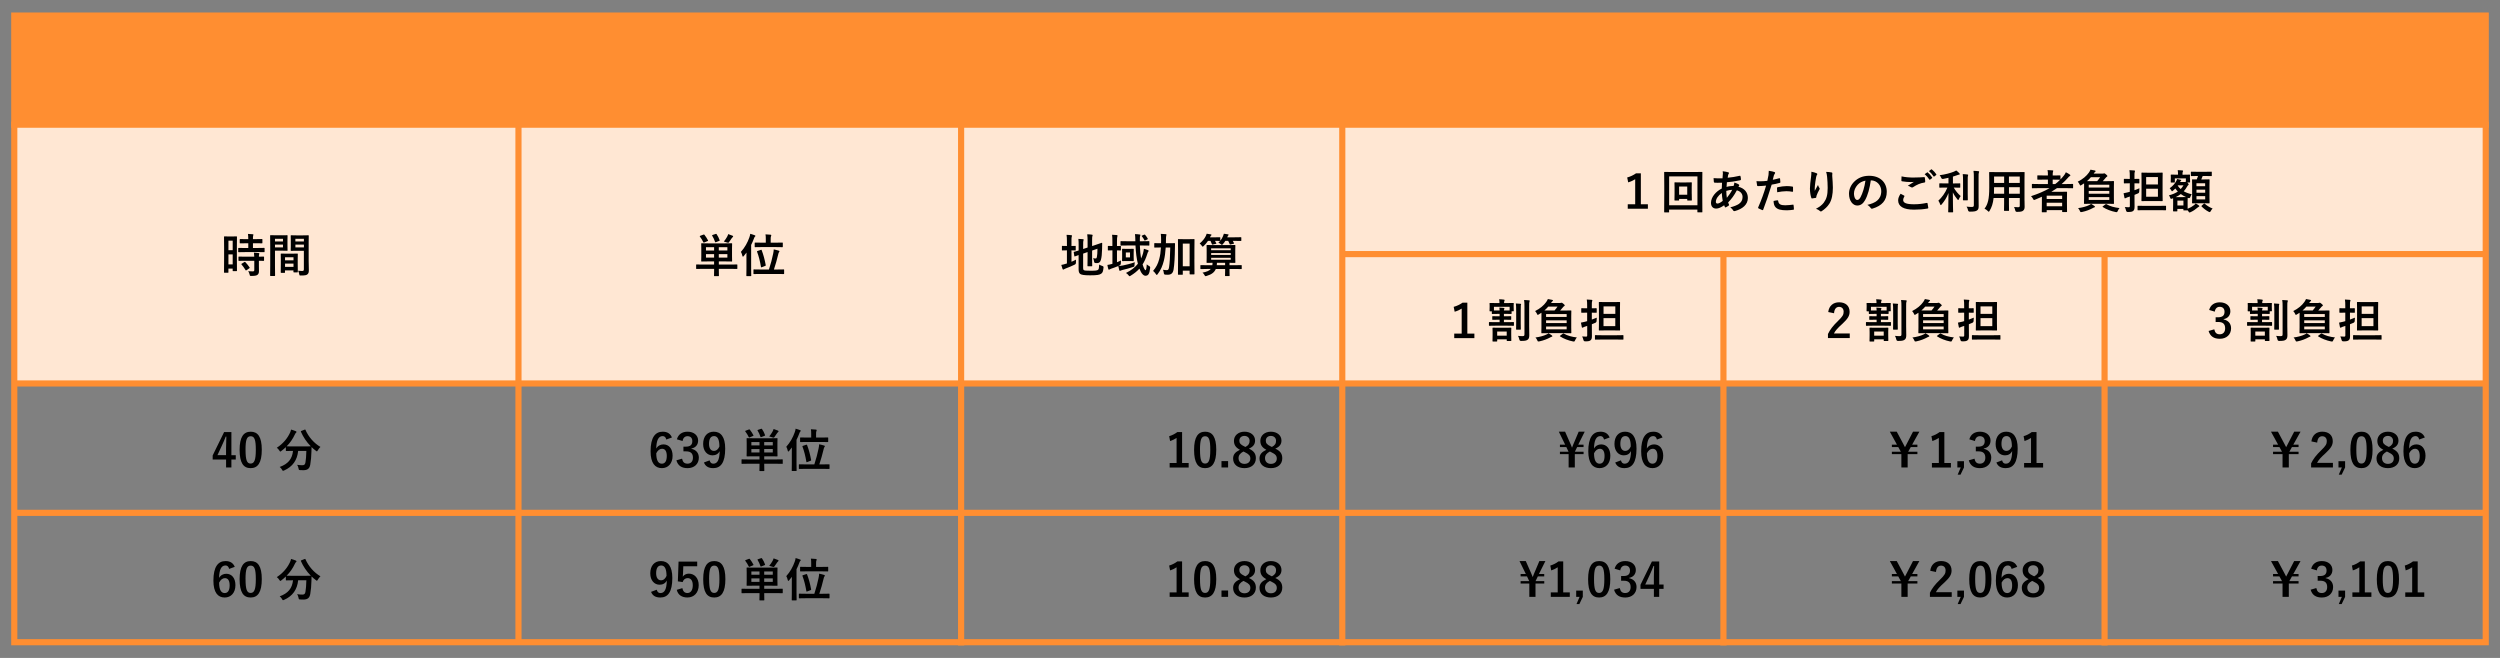 <?xml version="1.0" encoding="UTF-8"?>
<svg id="_レイヤー_1" data-name="レイヤー_1" xmlns="http://www.w3.org/2000/svg" width="812.78" height="213.91" viewBox="0 0 812.78 213.91">
  <rect x="0" y="0" width="812.78" height="213.91" fill="#808080" stroke="none"/>
  <defs>
    <style>
      .cls-1 {
        fill: #ffe7d3;
      }

      .cls-2 {
        fill: none;
        stroke: #ff8e31;
        stroke-miterlimit: 10;
        stroke-width: 2px;
      }

      .cls-3 {
        fill: #ff8e31;
      }
    </style>
  </defs>
  <rect class="cls-3" x="4.64" y="5.06" width="803.5" height="35.49"/>
  <rect class="cls-2" x="4.64" y="5.06" width="803.5" height="35.49"/>
  <rect class="cls-1" x="4.64" y="40.55" width="803.5" height="84.14"/>
  <rect class="cls-2" x="4.64" y="40.54" width="803.5" height="168.25"/>
  <g>
    <path d="M77.01,83.48c0,3.74.03,4.41.03,4.5,0,.15-.02.17-.17.17h-1.08c-.13,0-.15-.01-.15-.17v-.66h-1.38v1.19c0,.15-.02.17-.15.17h-1.11c-.15,0-.17-.02-.17-.17,0-.09.03-.86.03-4.62v-3.27c0-2.71-.03-3.51-.03-3.6,0-.15.01-.17.17-.17.1,0,.39.03,1.29.03h1.29c.9,0,1.19-.03,1.29-.03.15,0,.17.01.17.17,0,.09-.03.82-.03,3.03v3.43ZM74.27,78.24v3.1h1.38v-3.1h-1.38ZM75.65,85.95v-3.24h-1.38v3.24h1.38ZM79.64,81.96c-1.42,0-1.92.03-2.01.03-.17,0-.18-.01-.18-.18v-1.04c0-.15.02-.17.18-.17.09,0,.58.03,2.01.03h1.08v-1.54h-.71c-1.33,0-1.8.03-1.89.03-.17,0-.18-.01-.18-.17v-1.05c0-.17.02-.18.18-.18.09,0,.55.03,1.89.03h.71c-.02-.78-.03-1.17-.1-1.7.58.01.99.04,1.54.1.15.02.24.08.24.15,0,.12-.04.2-.09.32-.07.17-.07.45-.07,1.12h1c1.36,0,1.81-.03,1.9-.03.15,0,.17.01.17.18v1.05c0,.15-.02.17-.17.17-.09,0-.54-.03-1.9-.03h-1v1.54h1.59c1.42,0,1.92-.03,2.01-.03.17,0,.18.01.18.17v1.04c0,.17-.02.18-.18.18-.09,0-.58-.03-2.01-.03h-4.19ZM79.7,84.78c-1.42,0-1.9.03-1.99.03-.17,0-.18-.01-.18-.17v-1.05c0-.15.02-.17.18-.17.09,0,.57.03,1.99.03h2.96c-.02-.62-.06-.97-.1-1.32.57.03,1.11.08,1.51.14.17.03.25.09.25.17,0,.1-.03.17-.07.25-.06.12-.08.3-.08.76,1.02,0,1.43-.03,1.5-.03.17,0,.18.02.18.17v1.05c0,.15-.02.17-.18.17-.07,0-.48-.01-1.5-.03v1.48c0,.69.02,1.33.02,1.84,0,.56-.1.98-.52,1.28-.33.22-.83.33-1.95.33-.45,0-.46,0-.57-.45s-.25-.79-.45-1.09c.52.04.97.06,1.47.06.36,0,.5-.12.5-.46v-2.98h-2.96ZM79.44,85.2c.15-.09.19-.09.31.01.51.53.96,1.09,1.38,1.72.09.14.08.18-.07.29l-.92.63c-.09.06-.14.09-.18.09s-.08-.03-.12-.11c-.45-.76-.88-1.33-1.32-1.84-.1-.12-.1-.17.08-.27l.84-.52Z"/>
    <path d="M91.83,76.5c.98,0,1.42-.03,1.51-.03.14,0,.15.01.15.18,0,.09-.03.53-.03,1.42v1.86c0,.92.03,1.33.03,1.42,0,.17-.02.18-.15.18-.09,0-.54-.03-1.51-.03h-2.43v4.86c0,2.07.03,3.09.03,3.19,0,.15-.02.17-.17.17h-1.27c-.15,0-.17-.01-.17-.17,0-.1.03-1.12.03-3.19v-6.5c0-2.08-.03-3.13-.03-3.22,0-.17.02-.18.17-.18.1,0,.67.03,1.77.03h2.07ZM89.4,77.63v.88h2.6v-.88h-2.6ZM92,79.53h-2.6v.9h2.6v-.9ZM91.43,88.7c-.15,0-.16-.02-.16-.18,0-.09.03-.5.03-2.71v-1.32c0-1.32-.03-1.77-.03-1.88,0-.15.01-.17.16-.17.1,0,.47.03,1.6.03h2.02c1.14,0,1.5-.03,1.6-.03.15,0,.17.01.17.17,0,.09-.03.54-.03,1.62v1.49c0,2.17.03,2.58.03,2.66,0,.15-.02.17-.17.17h-1.08c-.15,0-.17-.02-.17-.17v-.47h-2.75v.62c0,.17-.02.18-.18.18h-1.06ZM92.67,84.63h2.75v-1h-2.75v1ZM95.42,86.76v-1.05h-2.75v1.05h2.75ZM100.35,84.8c0,1.05.06,2.25.06,2.99s-.1,1.08-.44,1.38c-.31.28-.73.4-2.15.4-.45,0-.45.02-.54-.46-.09-.42-.21-.79-.36-1.09.46.06.95.08,1.26.08.49,0,.61-.13.61-.58v-5.99h-2.46c-1.17,0-1.56.03-1.65.03-.15,0-.17-.01-.17-.18,0-.09.03-.44.03-1.32v-2.07c0-.87-.03-1.23-.03-1.32,0-.17.02-.18.17-.18.09,0,.48.03,1.65.03h2.21c1.17,0,1.57-.03,1.67-.03.15,0,.17.01.17.18,0,.09-.03.71-.03,1.98v6.17ZM96.03,77.63v.88h2.77v-.88h-2.77ZM98.81,80.43v-.9h-2.77v.9h2.77Z"/>
  </g>
  <g>
    <path d="M228.35,87.41c-1.33,0-1.79.03-1.88.03-.15,0-.15-.01-.15-.17v-1.12c0-.15,0-.17.15-.17.09,0,.54.03,1.88.03h3.81v-1.02h-1.92c-1.47,0-1.99.03-2.1.03-.15,0-.17-.01-.17-.16,0-.09.03-.51.03-1.49v-2.64c0-.98-.03-1.38-.03-1.49,0-.13.02-.15.17-.15.1,0,.63.03,2.1.03h5.54c1.47,0,1.99-.03,2.08-.03.15,0,.16.01.16.15,0,.09-.03.51-.03,1.49v2.64c0,.97.03,1.39.03,1.49,0,.15-.01.16-.16.16-.09,0-.62-.03-2.08-.03h-2.08v1.02h3.99c1.33,0,1.78-.03,1.88-.03.15,0,.15.02.15.17v1.12c0,.15,0,.17-.15.17-.09,0-.54-.03-1.88-.03h-3.99v.33c0,1.23.03,1.8.03,1.87,0,.15-.02.17-.17.17h-1.27c-.13,0-.15-.01-.15-.17,0-.09.03-.64.03-1.87v-.33h-3.81ZM228.71,76.27c.17-.06.21-.06.31.06.45.57.83,1.17,1.17,1.82.06.12.04.15-.12.22l-1.1.46c-.19.08-.24.08-.31-.08-.29-.63-.71-1.29-1.12-1.84-.1-.12-.08-.17.1-.24l1.06-.4ZM232.16,81.44v-1.08h-2.64v1.08h2.64ZM232.16,83.75v-1.12h-2.64v1.12h2.64ZM232.67,76.06c.19-.06.23-.06.31.07.4.6.75,1.26.98,1.95.06.15.04.17-.14.24l-1.05.41c-.23.09-.24.07-.3-.09-.22-.72-.57-1.44-.93-2.01-.09-.13-.06-.18.13-.24l.99-.33ZM233.69,80.36v1.08h2.79v-1.08h-2.79ZM236.48,82.62h-2.79v1.12h2.79v-1.12ZM236.36,77.03c.15-.27.28-.54.39-.92.48.15,1.01.34,1.43.53.1.06.18.13.18.22,0,.1-.1.2-.17.25-.1.08-.22.22-.3.34-.25.41-.57.87-.87,1.28-.1.13-.18.2-.3.2-.09,0-.19-.03-.36-.09-.29-.1-.75-.25-1.04-.31.42-.5.73-.97,1.04-1.5Z"/>
    <path d="M242.67,83.93c0-.54,0-1.18.02-1.81-.28.39-.57.76-.88,1.12-.12.13-.2.21-.27.21s-.14-.09-.18-.27c-.13-.54-.28-.97-.48-1.29,1.27-1.41,2.16-3.03,2.75-4.71.17-.47.24-.81.28-1.17.5.14,1.01.29,1.44.47.15.06.24.1.24.21,0,.12-.04.18-.17.27-.1.08-.18.23-.31.6-.25.7-.56,1.39-.9,2.07v7.69c0,1.47.03,2.21.03,2.28,0,.15-.01.17-.15.17h-1.29c-.13,0-.15-.01-.15-.17,0-.09.03-.81.03-2.28v-3.39ZM247.2,89.07c-1.47,0-1.97.03-2.07.03-.15,0-.17-.01-.17-.17v-1.17c0-.15.02-.17.17-.17.1,0,.6.03,2.07.03h2.79c.62-1.88,1.06-3.58,1.37-5.14.12-.51.17-.98.19-1.4.54.11,1.06.23,1.65.42.15.04.21.11.21.21s-.07.2-.15.3c-.09.12-.17.28-.23.6-.4,1.72-.9,3.45-1.42,5.01h1.08c1.47,0,1.98-.03,2.07-.03.15,0,.17.02.17.17v1.17c0,.15-.02.17-.17.17-.09,0-.6-.03-2.07-.03h-5.49ZM247.56,80.33c-1.44,0-1.94.03-2.02.03-.17,0-.18-.02-.18-.17v-1.16c0-.15.02-.17.18-.17.09,0,.58.03,2.02.03h1.41v-1.16c0-.62-.01-1.06-.1-1.54.58.02,1.16.06,1.64.11.15.01.25.09.25.19s-.03.18-.08.29c-.09.18-.12.38-.12.9v1.21h1.72c1.44,0,1.95-.03,2.04-.03.17,0,.18.01.18.17v1.16c0,.15-.02.17-.18.17-.09,0-.6-.03-2.04-.03h-4.72ZM247.37,81.23c.15-.05.2-.06.26.1.6,1.61.96,2.96,1.32,4.86.03.15,0,.18-.18.26l-1.08.42c-.21.09-.26.09-.29-.09-.33-1.94-.69-3.38-1.27-4.95-.06-.15-.03-.18.17-.24l1.08-.36Z"/>
  </g>
  <g>
    <path d="M348.36,85.1c.48-.19.95-.42,1.46-.69-.03.27-.03.61-.02.93q.03.48-.39.69c-.93.46-2,.9-2.98,1.27-.26.11-.44.18-.5.24-.06.06-.17.1-.25.1s-.17-.04-.23-.18c-.15-.39-.27-.83-.41-1.33.48-.09.95-.2,1.49-.38l.34-.1v-4.26h-.12c-.97,0-1.27.03-1.36.03-.15,0-.15-.01-.15-.17v-1.14c0-.15,0-.17.15-.17.09,0,.39.03,1.36.03h.12v-1.41c0-.99-.02-1.61-.12-2.21.58.01,1.05.04,1.54.11.15.01.24.09.24.18,0,.1-.04.18-.09.3-.08.18-.09.55-.09,1.42v1.61c.85,0,1.14-.03,1.23-.03.14,0,.15.01.15.17v1.14c0,.15-.01.17-.15.17-.09,0-.38-.03-1.23-.03v3.7ZM352.14,87.18c0,.39.08.57.29.67.21.12.67.17,2.16.17,1.62,0,2.11-.07,2.41-.31.24-.21.31-.51.36-1.7.3.18.64.36,1.08.48q.38.1.33.5c-.13,1.3-.31,1.71-.81,2.02-.51.34-1.23.5-3.55.5-2.04,0-2.79-.18-3.17-.42-.36-.23-.57-.67-.57-1.49v-4.68c-.77.27-1.08.41-1.2.44-.15.04-.16.03-.19-.12l-.19-1.17c-.03-.15-.02-.15.12-.2.12-.03.51-.12,1.47-.43v-1.65c.02-.83-.02-1.53-.09-2.13.51.01.99.04,1.44.09.21.03.3.09.3.17,0,.12-.03.18-.09.32-.08.15-.09.48-.09,1.42v1.29l1.44-.48v-2.17c0-.9-.03-1.37-.12-2.13.57.01,1.03.04,1.53.12.15.01.24.08.24.17,0,.1-.04.18-.09.3-.07.18-.09.55-.09,1.35v1.89l1.15-.39c1.41-.46,1.86-.66,1.96-.67.1-.01.17.03.17.15l-.04,1.92c-.03,1.51-.15,2.62-.36,3.39-.23.87-.65,1.14-1.29,1.14-.18,0-.36,0-.56-.03q-.33-.03-.4-.5c-.04-.35-.17-.78-.31-1.08.31.08.58.1.79.1.25,0,.36-.07.45-.55.1-.57.17-1.16.18-2.62l-1.74.6v2.61c0,1.5.03,2.24.03,2.33,0,.15-.01.17-.17.17h-1.2c-.15,0-.17-.02-.17-.17,0-.11.03-.83.03-2.33v-2.12l-1.44.5v4.75Z"/>
    <path d="M363.14,85.25c.43-.17.87-.34,1.3-.57-.03.27-.04.58-.04.93q0,.5-.44.69c-.12.06-.24.12-.36.17.6-.01,1.02-.08,1.54-.18,1.09-.23,2.42-.53,3.79-1.04-.04.3-.09.6-.1.9,0,.5,0,.51-.45.65-1.06.38-2.28.69-3.42.96-.27.09-.45.13-.54.18-.12.06-.21.12-.31.12-.09,0-.17-.06-.23-.22-.12-.39-.22-.83-.31-1.35-.73.32-1.56.6-2.34.87-.25.09-.38.15-.45.21-.08.06-.17.11-.26.11-.07,0-.15-.04-.19-.2-.12-.39-.23-.84-.31-1.35.48-.06.84-.14,1.31-.27l.33-.09v-4.38h-.03c-.93,0-1.21.03-1.31.03-.13,0-.15-.01-.15-.17v-1.12c0-.17.02-.18.15-.18.1,0,.39.03,1.33.03v-1.38c0-1.06-.01-1.53-.1-2.28.56.01,1.02.04,1.54.1.14.02.23.09.23.17,0,.12-.03.2-.06.32-.07.18-.12.55-.12,1.67v1.41c.76,0,1.02-.03,1.11-.03.15,0,.17.01.17.18v1.12c0,.15-.02.17-.17.17-.09,0-.35-.01-1.11-.03v3.87ZM370.58,79.8c.06,1.62.19,3.06.4,4.23.26-.51.45-1.05.62-1.63.12-.44.25-1.07.29-1.53.45.12.91.29,1.29.43.18.09.26.14.26.27,0,.1-.06.18-.15.29-.12.12-.17.31-.33.81-.41,1.29-.89,2.35-1.49,3.3.42,1.38.8,1.88.93,1.88.24,0,.36-.64.42-1.92.21.22.52.42.77.55q.39.2.34.62c-.21,2.01-.65,2.55-1.53,2.55-.61,0-1.33-.64-1.96-2.31-.77.85-1.69,1.59-2.83,2.28-.19.11-.3.18-.39.18s-.17-.09-.31-.29c-.25-.33-.55-.6-.85-.76,1.68-.83,2.96-1.82,3.88-3-.42-1.59-.67-3.74-.78-5.94h-2.67c-1.46,0-1.95.03-2.04.03-.15,0-.17-.01-.17-.18v-1.09c0-.15.02-.17.17-.17.09,0,.58.03,2.04.03h2.62v-.18c-.02-1-.03-1.42-.12-2.14.52.01.98.04,1.52.12.17.01.24.09.24.16,0,.11-.03.2-.07.3-.08.15-.1.31-.1,1.03v.71h.85c1.47,0,1.98-.03,2.07-.03.15,0,.17.01.17.17v1.09c0,.17-.02.18-.17.18-.09,0-.6-.03-2.07-.03h-.83ZM367.28,80.91c.81,0,1.05-.03,1.14-.03.16,0,.18.02.18.17,0,.09-.03.39-.03,1.16v1.35c0,.78.03,1.08.03,1.17,0,.15-.02.17-.18.17-.09,0-.33-.03-1.14-.03h-1.17c-.81,0-1.05.03-1.15.03-.15,0-.17-.01-.17-.17,0-.1.03-.39.03-1.17v-1.35c0-.76-.03-1.07-.03-1.16,0-.15.01-.17.17-.17.1,0,.34.03,1.15.03h1.17ZM367.38,82.08h-1.36v1.6h1.36v-1.6ZM372.02,76.29c.18-.06.18-.04.29.08.33.38.65.84.85,1.23.07.13.04.18-.17.25l-.65.3c-.21.1-.23.09-.3-.08-.22-.45-.49-.87-.82-1.26-.1-.12-.08-.17.12-.24l.67-.29Z"/>
    <path d="M378.99,80.46c-.11,1.63-.3,3.11-.62,4.35-.39,1.54-.98,3-2.01,4.33-.14.17-.21.25-.29.25s-.13-.07-.25-.25c-.3-.46-.62-.79-.94-1.06,1.02-1.2,1.59-2.31,1.99-3.83.31-1.14.48-2.31.56-3.79h-.2c-1.27,0-1.71.03-1.8.03-.15,0-.17-.01-.17-.17v-1.12c0-.15.02-.15.17-.15.09,0,.52.02,1.8.02h.24c.02-.29.02-.58.02-.92,0-.93-.03-1.4-.1-2.12.54.02,1.08.04,1.62.09.15.03.23.09.23.17,0,.11-.08.27-.1.42-.04.2-.08.57-.08,1.49,0,.3,0,.58-.01.87h.97c1.29,0,1.73-.02,1.81-.02.15,0,.18.02.18.17-.03.51-.03.95-.03,1.43-.03,2.95-.17,5.34-.44,6.99-.2,1.17-.78,1.68-1.91,1.68-.3,0-.54,0-.82-.03q-.39-.03-.44-.51c-.04-.39-.13-.75-.27-1.08.46.09.84.12,1.25.12s.6-.17.72-.93c.21-1.3.35-3.46.39-6.42h-1.47ZM388.31,84.23c0,3.92.03,4.7.03,4.79,0,.17-.01.18-.17.18h-1.26c-.13,0-.15-.01-.15-.18v-1.02h-2.22v1.14c0,.17-.01.18-.18.18h-1.21c-.17,0-.18-.01-.18-.18,0-.09.03-.88.03-4.84v-2.73c0-2.74-.03-3.57-.03-3.67,0-.15.02-.17.18-.17.09,0,.46.03,1.56.03h1.91c1.09,0,1.47-.03,1.56-.03.15,0,.17.02.17.17,0,.09-.03.92-.03,3.24v3.1ZM384.54,79.19v7.38h2.22v-7.38h-2.22Z"/>
    <path d="M398.37,78.3c-.22.38-.48.72-.78,1.05-.17.18-.24.27-.33.27-.07,0-.17-.08-.34-.24-.27-.21-.53-.36-.81-.46.21-.19.39-.39.55-.6-.03.01-.06.01-.12.01-.09,0-.47-.03-1.54-.03.15.24.28.5.42.77.07.13.06.17-.15.21l-.96.22c-.24.06-.26.04-.3-.1-.13-.38-.28-.75-.46-1.1h-.81c-.39.62-.87,1.16-1.41,1.67-.17.15-.26.23-.33.23-.09,0-.15-.11-.3-.32-.21-.3-.46-.55-.67-.71.88-.76,1.56-1.54,2-2.46.1-.19.19-.43.28-.73.42.04,1.02.13,1.33.21.17.03.23.08.23.17s-.06.17-.15.24c-.08.06-.14.14-.23.33-.03.08-.06.15-.1.23h1.44c1.25,0,1.63-.03,1.73-.03.15,0,.17.01.17.17v.88c0,.06,0,.09-.02.12.39-.46.67-.95.9-1.5.12-.24.21-.51.29-.81.42.04,1,.12,1.32.19.17.03.21.09.21.15,0,.09-.03.17-.14.25-.1.09-.13.15-.19.34l-.1.23h2.42c1.41,0,1.89-.03,1.98-.03.15,0,.17.01.17.17v.88c0,.15-.02.17-.17.17-.09,0-.57-.03-1.98-.03h-.63c.13.23.25.45.39.72.06.15.04.18-.17.22l-.94.23c-.21.04-.24.03-.28-.12-.14-.33-.29-.71-.48-1.05h-.9ZM392.3,87.45c-1.32,0-1.78.03-1.88.03-.15,0-.16-.01-.16-.17v-.94c0-.17.01-.18.16-.18.09,0,.56.03,1.88.03h1.85c.04-.24.06-.5.07-.78-1.21.01-1.69.03-1.77.03-.16,0-.18-.01-.18-.17,0-.09.03-.5.03-1.47v-2.52c0-.96-.03-1.38-.03-1.49,0-.15.02-.17.18-.17.09,0,.62.03,2.06.03h4.88c1.45,0,1.96-.03,2.07-.03.15,0,.17.02.17.17,0,.09-.03.53-.03,1.49v2.52c0,.97.03,1.38.03,1.47,0,.15-.02.17-.17.17-.1,0-.56-.01-1.73-.03v.78h1.94c1.32,0,1.78-.03,1.88-.03.13,0,.15.02.15.18v.94c0,.15-.02.17-.15.17-.09,0-.56-.03-1.88-.03h-1.94v.76c0,.88.03,1.3.03,1.38,0,.15-.02.17-.18.17h-1.14c-.15,0-.17-.01-.17-.17,0-.08.03-.5.03-1.38v-.76h-3.03c-.44,1.05-1.31,1.77-2.96,2.25-.17.04-.29.09-.38.09-.13,0-.19-.09-.31-.32-.19-.36-.39-.58-.67-.83,1.39-.28,2.22-.63,2.7-1.2h-1.35ZM393.75,80.73v.61h6.37v-.61h-6.37ZM400.13,82.89v-.61h-6.37v.61h6.37ZM400.13,83.82h-6.37v.63h6.37v-.63ZM398.3,86.22v-.78h-2.65c-.02.28-.03.54-.06.78h2.71Z"/>
  </g>
  <g>
    <path d="M533.46,66.4h2.29v1.47h-6.55v-1.47h2.42v-8.13c-.6.39-1.38.76-2.28,1.02l-.32-1.59c1.07-.29,2.03-.76,2.87-1.35h1.57v10.05Z"/>
    <path d="M542.66,68.88c0,.15-.01.17-.17.17h-1.29c-.15,0-.16-.01-.16-.17,0-.1.03-1.11.03-5.74v-2.96c0-2.99-.03-4.02-.03-4.12,0-.15.01-.17.16-.17.11,0,.6.03,2.01.03h8.08c1.41,0,1.91-.03,2.01-.03.15,0,.16.01.16.17,0,.1-.03,1.14-.03,3.61v3.47c0,4.63.03,5.64.03,5.73,0,.15-.01.17-.16.17h-1.29c-.15,0-.17-.02-.17-.17v-.72h-9.2v.73ZM542.66,57.35v9.39h9.2v-9.39h-9.2ZM550.01,62.98c0,1.44.03,1.95.03,2.05,0,.15-.01.17-.17.17h-1.15c-.17,0-.18-.02-.18-.17v-.36h-2.64v.36c0,.15-.01.17-.17.17h-1.17c-.15,0-.17-.02-.17-.17,0-.11.03-.62.03-2.05v-2.03c0-.99-.03-1.41-.03-1.5,0-.15.01-.17.17-.17.11,0,.48.03,1.63.03h2.05c1.16,0,1.53-.03,1.62-.03.15,0,.17.02.17.17,0,.09-.03.51-.03,1.42v2.1ZM545.9,60.65v2.67h2.64v-2.67h-2.64Z"/>
    <path d="M561.83,55.98c.18.06.27.15.27.27,0,.1-.02.17-.08.24-.13.17-.18.38-.21.54-.04.27-.08.5-.12.75,1.38-.13,2.45-.3,3.9-.63.18-.04.23.01.26.15.07.31.15.69.15,1.02,0,.2-.15.27-.31.3-1.98.41-2.9.51-4.26.63-.06.63-.09.99-.11,1.52.58-.2,1.56-.32,2.29-.33.09-.24.24-.67.25-1.09.54.17,1.12.4,1.33.55.18.12.27.24.27.33,0,.06-.03.12-.09.18-.07.08-.12.17-.19.3,1.93.51,3.07,1.79,3.07,3.66,0,2.17-1.78,3.58-4.17,4.23-.33.09-.5.04-.66-.28-.11-.21-.41-.53-.88-.93,1.08-.22,2.23-.71,2.79-1.09.72-.53,1.2-1.17,1.2-2.25,0-1.2-.85-1.92-1.86-2.17-.87,1.65-1.75,2.83-2.83,3.93.07.27.17.44.27.67.09.2.03.27-.12.38-.34.25-.69.44-.9.53-.15.08-.21.08-.3-.08-.1-.18-.18-.36-.25-.58-1.06.74-1.84,1.08-2.61,1.08-1.02,0-1.67-.69-1.67-1.86,0-1.92,1.67-3.75,3.51-4.66.01-.65.04-1.31.08-1.88-.88.03-1.29.01-1.54.01-.44,0-.67,0-.86-.03-.17-.01-.25-.09-.27-.34-.04-.33-.04-.72-.08-1.14.96.1,1.79.08,2.91.06.06-.54.12-1.21.12-1.63,0-.22-.02-.43-.06-.67.87.1,1.38.21,1.75.34ZM557.84,65.61c0,.36.22.57.5.57.42,0,.97-.27,1.74-.87-.15-.9-.27-1.71-.3-2.58-1.16.83-1.93,1.9-1.93,2.88ZM563.16,61.71c-.54.02-1.23.12-1.92.35.02.78.06,1.48.18,2.25.61-.71,1.32-1.75,1.74-2.6Z"/>
    <path d="M578.48,57.95c.17-.04.22.03.24.15.04.33.09.76.1,1.08.01.19-.03.24-.22.28-.93.26-1.7.42-2.61.57-1.02,3.33-1.79,5.62-2.75,8.12-.07.21-.17.19-.33.15-.15-.06-.88-.38-1.2-.55-.12-.08-.17-.2-.12-.3,1.14-2.62,1.86-4.61,2.59-7.11-.87.09-1.92.17-2.62.17-.22,0-.29-.04-.31-.24-.06-.32-.14-.83-.21-1.37.31.04.49.04,1.11.04.75,0,1.56-.04,2.43-.15.15-.6.27-1.26.38-1.88.06-.45.09-.9.09-1.38.8.12,1.41.23,1.89.42.12.04.17.15.17.24,0,.06,0,.13-.08.24-.12.21-.24.36-.32.6-.15.54-.25,1.05-.36,1.42.58-.1,1.39-.3,2.13-.51ZM577.89,65.12c.15,0,.21.06.22.21.12,1.09.86,1.41,2.29,1.41.84,0,1.92-.13,2.52-.21.12-.02.16.01.18.13.06.39.12.9.12,1.3.01.18,0,.23-.24.24-.51.08-1.49.17-2.04.17-1.96,0-2.98-.27-3.66-.97-.48-.48-.64-1.19-.67-2.06.46-.12,1.08-.22,1.28-.22ZM577.73,61.15c0-.21.04-.25.27-.3.95-.2,2.06-.35,2.92-.35.58,0,1.23.06,1.75.15.21.03.26.04.26.22.03.38.03.79.01,1.2,0,.25-.08.32-.29.27-.53-.1-1.21-.18-1.86-.18-.9,0-2.04.15-3.01.34-.03-.52-.06-1.06-.06-1.36Z"/>
    <path d="M590.54,56.3c.2.07.29.17.29.3,0,.09-.03.15-.1.24-.11.12-.18.33-.27.7-.21,1.02-.33,2.08-.42,2.87-.03.54-.08,1.11-.04,1.65.33-.58.65-1.16,1.05-1.92.13.45.29.72.46.97.08.09.09.17.09.24,0,.12-.06.24-.15.38-.33.63-.67,1.26-.88,1.92-.04.13-.06.27-.08.45,0,.15-.06.21-.2.24-.18.04-.83.14-1.2.18-.11.01-.18-.09-.21-.2-.24-.65-.45-1.8-.45-3.04,0-1,.17-2.24.36-3.74.06-.52.12-1.03.12-1.71.67.14,1.25.29,1.63.47ZM595.41,56.05c.3.07.33.15.3.4-.03.21-.03.48-.03.69.1,1.42.21,2.79.21,3.87,0,2.13-.35,3.98-1.14,5.21-.58.93-1.53,1.82-2.47,2.42-.1.08-.21.11-.3.11-.11,0-.2-.05-.32-.17-.33-.29-.79-.56-1.27-.69,1.21-.67,1.95-1.21,2.55-2.01.87-1.18,1.26-2.42,1.26-4.79,0-1.06-.08-2.62-.18-3.58-.08-.73-.15-1.11-.32-1.63.66.03,1.28.06,1.71.18Z"/>
    <path d="M608.22,58.64c-.35,2.55-.98,4.89-1.88,6.46-.65,1.12-1.42,1.72-2.55,1.72-1.32,0-2.66-1.41-2.66-3.85,0-1.44.62-2.82,1.7-3.9,1.26-1.26,2.85-1.92,4.87-1.92,3.6,0,5.71,2.22,5.71,5.21,0,2.79-1.57,4.54-4.62,5.46-.32.09-.45.03-.65-.27-.17-.25-.48-.6-1.05-.94,2.54-.6,4.53-1.65,4.53-4.49,0-1.79-1.35-3.48-3.36-3.48h-.06ZM603.92,60.1c-.72.81-1.17,1.81-1.17,2.77,0,1.38.55,2.14,1.02,2.14.39,0,.72-.19,1.12-.91.66-1.22,1.33-3.38,1.59-5.37-1.05.21-1.89.63-2.56,1.37Z"/>
    <path d="M619.05,63.59c.13.08.15.15.08.27-.23.34-.39.84-.39,1.14,0,.95.98,1.41,3.55,1.41,1.46,0,2.83-.17,4.07-.44.21-.04.29,0,.31.14.08.29.21,1.09.24,1.47.01.13-.08.2-.25.22-1.39.25-2.78.36-4.39.36-3.46,0-5.16-1.08-5.16-3.03,0-.61.22-1.26.79-2.14.39.2.76.39,1.16.6ZM622.44,57.71c1.09,0,2.16-.06,3.12-.13.15-.01.21.04.22.17.06.34.12.76.13,1.28,0,.21-.07.3-.25.31-1.42.21-2.46.71-3.67,1.49-.12.09-.25.13-.38.13-.1,0-.21-.03-.31-.09-.3-.2-.62-.36-1.05-.48.78-.51,1.44-.93,1.96-1.24-.33.04-.79.04-1.1.04-.61,0-1.9-.09-2.76-.25-.13-.03-.19-.09-.19-.27,0-.36.03-.79.06-1.33,1.14.27,2.58.39,4.21.39ZM626.52,56.05c.08-.06.13-.05.22.03.46.36,1,.96,1.42,1.61.06.09.06.17-.04.24l-.63.47c-.1.07-.18.06-.25-.04-.45-.69-.93-1.26-1.51-1.74l.79-.55ZM627.86,55.07c.09-.06.13-.04.22.03.55.42,1.09,1.02,1.42,1.54.06.09.08.18-.04.27l-.6.47c-.12.09-.2.04-.25-.05-.41-.64-.89-1.21-1.5-1.72l.75-.54Z"/>
    <path d="M632.49,60.98c-1.3,0-1.74.03-1.83.03-.15,0-.17-.01-.17-.16v-1.08c0-.15.01-.17.17-.17.09,0,.52.03,1.83.03h.98v-1.83c-.57.13-1.16.27-1.75.38q-.44.07-.62-.39c-.13-.3-.3-.6-.5-.83,1.83-.22,3.66-.75,4.63-1.15.36-.15.53-.24.77-.39.43.32.73.6,1,.9.1.12.15.18.15.29,0,.12-.12.18-.29.18-.19.02-.4.11-.66.2-.41.13-.83.29-1.28.42v2.23h.39c1.29,0,1.73-.03,1.82-.03.15,0,.17.01.17.17v1.08c0,.15-.02.16-.17.16-.09,0-.53-.03-1.82-.03h-.12c.56,1.05,1.46,2.07,2.25,2.75-.22.27-.45.67-.6,1.03-.08.18-.13.27-.21.27-.06,0-.15-.08-.25-.21-.57-.69-1.09-1.44-1.49-2.29,0,3.61.09,6.07.09,6.34,0,.13-.01.15-.18.15h-1.25c-.15,0-.17-.01-.17-.15,0-.27.08-2.7.09-6.12-.54,1.44-1.32,2.64-2.23,3.72-.12.14-.2.21-.27.21s-.13-.07-.19-.25c-.15-.42-.41-.93-.6-1.2,1.11-1.02,2.19-2.41,2.94-4.24h-.65ZM638.21,58.85c0-.99-.01-1.53-.1-2.24.55.02,1.04.04,1.56.12.15.01.21.08.21.17,0,.12-.06.22-.09.33-.06.21-.06.51-.06,1.6v4.14c0,1.27.03,1.89.03,1.98,0,.15-.01.17-.17.17h-1.24c-.15,0-.17-.01-.17-.17,0-.09.03-.71.03-1.98v-4.12ZM643.26,63.98c0,1.05.03,2.23.03,2.98s-.1,1.17-.54,1.46c-.42.29-.9.38-2.35.39q-.46,0-.57-.48c-.1-.46-.27-.87-.48-1.16.6.08,1.17.11,1.71.11.48,0,.66-.11.66-.58v-9.01c0-.98-.01-1.44-.12-2.15.55.02,1.09.04,1.6.11.15.01.24.09.24.17,0,.13-.04.21-.09.31-.09.18-.09.51-.09,1.53v6.33Z"/>
    <path d="M658.2,65.21c0,.69.03,1.46.03,2.07,0,.55-.15.93-.5,1.21-.29.25-.74.39-1.98.39q-.46,0-.55-.43c-.1-.48-.24-.83-.42-1.14.62.04.9.06,1.39.06.35,0,.48-.15.48-.5v-2.49h-3.52v1.79c0,1.46.03,2.13.03,2.22,0,.15-.01.17-.17.17h-1.29c-.15,0-.17-.01-.17-.17,0-.1.03-.76.03-2.22v-1.79h-3.42c-.21,1.86-.62,3.02-1.3,4.16-.12.21-.2.3-.27.3s-.15-.08-.31-.24c-.36-.36-.71-.58-1.07-.76,1.1-1.41,1.54-3.2,1.54-6.81v-2.46c0-1.56-.03-2.37-.03-2.46,0-.17.01-.18.18-.18.09,0,.62.03,2.05.03h7.05c1.46,0,1.96-.03,2.07-.03.15,0,.17.01.17.18,0,.09-.03.9-.03,2.46v6.64ZM651.57,62.99v-2.12h-3.27v.17c0,.72-.02,1.37-.04,1.95h3.31ZM651.57,59.48v-2.08h-3.27v2.08h3.27ZM653.13,57.4v2.08h3.52v-2.08h-3.52ZM656.66,62.99v-2.12h-3.52v2.12h3.52Z"/>
    <path d="M663.86,63.96c-.74.33-1.47.66-2.23.96-.17.06-.26.11-.33.11-.12,0-.18-.11-.33-.38-.18-.33-.42-.65-.66-.87,2.29-.75,4.32-1.6,6.03-2.61h-3.72c-1.32,0-1.77.03-1.86.03-.15,0-.17-.01-.17-.17v-1.08c0-.13.01-.15.17-.15.09,0,.54.03,1.86.03h3.18v-1.44h-1.36c-1.35,0-1.82.03-1.91.03-.15,0-.17-.02-.17-.17v-1.07c0-.15.02-.17.17-.17.09,0,.55.03,1.91.03h1.36v-.21c0-.6-.01-1.07-.12-1.54.57.01,1.11.04,1.62.1.15.02.24.06.24.15,0,.11-.03.2-.08.3-.09.2-.1.48-.1,1.04v.17h.45c1.35,0,1.8-.03,1.89-.03.17,0,.18.02.18.17v1.14c.39-.39.74-.78,1.08-1.22.33-.4.48-.67.67-1.11.56.27.96.51,1.29.75.13.09.18.18.18.27s-.07.17-.16.21c-.21.09-.38.25-.62.56-.66.73-1.33,1.42-2.05,2.04h1.69c1.32,0,1.79-.03,1.88-.03.13,0,.15.01.15.15v1.08c0,.15-.02.17-.15.17-.09,0-.55-.03-1.88-.03h-3.22c-.6.42-1.2.81-1.83,1.19h2.92c1.28,0,1.92-.03,2.01-.03.17,0,.18.01.18.18,0,.09-.03.54-.03,2.03v1.5c0,2.22.03,2.65.03,2.75,0,.13-.02.15-.18.15h-1.25c-.15,0-.16-.01-.16-.15v-.48h-5.03v.54c0,.15-.01.17-.17.17h-1.25c-.15,0-.17-.01-.17-.17,0-.08.03-.58.03-2.82v-2.06ZM665.4,63.61v1.09h5.03v-1.09h-5.03ZM670.43,67.05v-1.14h-5.03v1.14h5.03ZM669.69,58.43c-.09,0-.54-.03-1.89-.03h-.45v1.44h.84c.57-.43,1.09-.9,1.59-1.41h-.09Z"/>
    <path d="M677.57,60.73c0-.5,0-.86-.01-1.12-.27.19-.55.38-.86.55-.17.11-.27.17-.33.17-.1,0-.15-.12-.27-.38-.15-.33-.41-.69-.6-.88,1.63-.81,2.83-1.84,3.61-2.94.27-.39.42-.69.54-.97.57.09.95.17,1.42.27.2.05.24.14.24.23,0,.12-.08.17-.15.21-.12.08-.19.15-.31.33l-.17.24h2.88c.2,0,.25,0,.34-.05.08-.03.15-.04.23-.04.1,0,.22.06.6.38.34.29.41.39.41.51,0,.1-.08.17-.18.22-.15.08-.28.21-.49.48-.27.33-.53.65-.83.96h1.39c1.47,0,1.98-.03,2.08-.03.15,0,.17.01.17.17,0,.09-.03.6-.03,1.71v3.67c0,1.11.03,1.6.03,1.69,0,.15-.01.17-.17.17-.1,0-.62-.03-2.08-.03h-5.25c-1.45,0-1.98.03-2.08.03-.15,0-.17-.01-.17-.17,0-.1.03-.58.03-1.69v-3.67ZM680.91,66.98c.15.1.2.18.2.25,0,.09-.08.15-.22.19-.18.04-.33.15-.58.27-.83.45-2.04.94-3.42,1.23-.17.03-.32.04-.38.04-.12,0-.18-.07-.27-.3-.17-.39-.38-.75-.63-1,1.33-.17,2.73-.54,3.62-.99.22-.1.4-.21.6-.39.36.17.76.46,1.09.69ZM681.81,58.88c.36-.4.67-.82.97-1.26h-3.01c-.39.46-.81.87-1.26,1.26h3.3ZM679.07,60.05v.92h6.69v-.92h-6.69ZM685.76,62.98v-.9h-6.69v.9h6.69ZM685.76,64.1h-6.69v.91h6.69v-.91ZM684.53,66.42c.15-.1.2-.1.32-.03,1.15.69,2.55,1.06,4.23,1.26-.21.25-.44.6-.65,1.08-.1.19-.13.25-.28.25-.08,0-.18-.02-.35-.04-1.48-.3-3.07-.9-4.17-1.64-.13-.07-.12-.12.06-.25l.84-.63Z"/>
    <path d="M693.95,64.13c0,1.05.02,2.29.02,3.03s-.09,1.16-.48,1.44c-.33.24-.71.32-1.71.32q-.46,0-.57-.46c-.1-.48-.27-.87-.42-1.14.41.04.84.06,1.26.06.3,0,.39-.08.39-.45v-3.03l-.81.26c-.27.09-.41.17-.5.22-.08.06-.17.11-.24.11-.09,0-.17-.05-.2-.18-.1-.41-.21-.96-.29-1.48.48-.08.86-.17,1.38-.3.19-.04.4-.1.64-.18v-2.76h-.27c-1.07,0-1.4.03-1.49.03-.15,0-.17-.02-.17-.17v-1.14c0-.15.01-.17.17-.17.09,0,.42.03,1.49.03h.27v-.72c0-.96-.01-1.44-.12-2.13.57.01,1.08.04,1.58.1.15.02.24.09.24.17,0,.12-.04.21-.09.32-.09.18-.09.5-.09,1.51v.75c1,0,1.33-.03,1.42-.03.15,0,.17.02.17.17v1.14c0,.15-.01.17-.17.17-.09,0-.42-.03-1.42-.03v2.25c.54-.2,1.09-.41,1.61-.63-.03.27-.06.66-.06,1.04q0,.46-.42.64c-.36.15-.73.32-1.12.46v.79ZM697.14,68.33c-1.46,0-1.96.03-2.05.03-.14,0-.15-.02-.15-.17v-1.12c0-.15.01-.17.15-.17.09,0,.6.03,2.05.03h4.86c1.46,0,1.96-.03,2.04-.03.15,0,.17.01.17.17v1.12c0,.15-.01.17-.17.17-.08,0-.58-.03-2.04-.03h-4.86ZM701.1,56.15c1.3,0,1.74-.03,1.84-.03.15,0,.17.02.17.17,0,.09-.03.69-.03,2v4.92c0,1.29.03,1.91.03,2,0,.17-.02.18-.17.18-.11,0-.54-.03-1.84-.03h-2.9c-1.29,0-1.72.03-1.83.03-.15,0-.16-.01-.16-.18,0-.09.03-.71.03-2v-4.92c0-1.3-.03-1.91-.03-2,0-.15.01-.17.16-.17.11,0,.54.03,1.83.03h2.9ZM697.74,57.56v2.42h3.83v-2.42h-3.83ZM701.57,61.37h-3.83v2.59h3.83v-2.59Z"/>
    <path d="M711.99,57.87c0,1.02.03,1.19.03,1.29,0,.15-.01.17-.18.17h-.74l.15.13c.25.26.31.41.31.51,0,.09-.04.13-.13.21-.13.09-.21.19-.38.48-.33.57-.67,1.08-1.09,1.53.75.43,1.62.75,2.59.95-.18.25-.36.61-.46.93q-.17.45-.6.33l-.24-.09c-.02.15-.03.46-.03.96v.93c0,.88,0,1.38.01,1.67.88-.35,1.46-.69,2.1-1.2.18-.13.34-.32.51-.53.39.2.72.42,1.02.65.13.09.17.17.17.24,0,.09-.08.13-.18.18-.12.06-.24.15-.39.27-.65.56-1.35,1.07-2.27,1.49-.18.08-.29.12-.36.12-.12,0-.18-.09-.33-.34l-.27-.38s-.06.04-.17.04h-1.05c-.15,0-.17-.02-.17-.17v-.32h-1.96v.62c0,.17-.01.18-.17.18h-1.05c-.17,0-.18-.01-.18-.18,0-.09.03-.41.03-2.16v-.85c0-.56-.01-.89-.01-1.08-.1.04-.22.09-.33.12-.15.06-.25.09-.33.09-.1,0-.17-.08-.24-.27-.12-.36-.3-.69-.46-.88,1.21-.31,2.16-.73,2.9-1.23-.3-.3-.56-.63-.81-.99-.22.24-.48.46-.73.67-.18.15-.27.23-.35.23s-.12-.09-.21-.24c-.18-.33-.39-.58-.55-.75,1.04-.71,1.72-1.59,2.08-2.24.17-.29.27-.51.33-.76.5.08.84.17,1.14.25.15.04.21.08.21.15s-.03.1-.1.17c-.11.07-.17.18-.21.27l-.08.13h1.49c.15,0,.21-.01.28-.04l.12-.04v-1.09h-3.58v1.18c0,.15-.01.17-.15.17h-1.02c-.15,0-.17-.01-.17-.17,0-.1.03-.27.03-1.29v-.33c0-.34-.03-.52-.03-.63,0-.15.02-.17.17-.17.09,0,.53.03,1.75.03h.45v-.06c0-.51-.01-.9-.1-1.42.55.01.99.06,1.51.1.15.01.24.11.24.17,0,.12-.06.21-.11.3-.08.18-.08.39-.08.86v.06h.51c1.24,0,1.66-.03,1.75-.03.17,0,.18.02.18.17,0,.09-.03.29-.03.54v.42ZM709.65,64.08c.51,0,.84,0,1.07-.01-.63-.29-1.2-.6-1.71-.98-.48.36-1.02.69-1.65.99h2.29ZM707.9,65.21v1.59h1.96v-1.59h-1.96ZM708,60.35c.27.42.58.79.97,1.12.36-.38.64-.78.9-1.21h-1.8l-.07.09ZM714.33,57.22c-1.33,0-1.78.03-1.88.03-.15,0-.17-.01-.17-.17v-1.09c0-.15.02-.17.17-.17.09,0,.54.03,1.88.03h2.71c1.35,0,1.8-.03,1.89-.03.13,0,.15.01.15.17v1.09c0,.15-.01.17-.15.17-.09,0-.54-.03-1.89-.03h-.92c-.15.42-.3.78-.46,1.12h.81c1.2,0,1.62-.03,1.72-.03.15,0,.17.01.17.17,0,.08-.03.6-.03,1.74v3.99c0,1.14.03,1.65.03,1.72,0,.17-.01.18-.17.18-.11,0-.53-.03-1.72-.03h-1.92c-1.21,0-1.62.03-1.71.03-.17,0-.18-.02-.18-.18,0-.07.03-.58.03-1.72v-3.93c0-1.2-.03-1.71-.03-1.8,0-.15.02-.17.18-.17.08,0,.42.03,1.33.03.18-.38.29-.72.42-1.12h-.27ZM714.09,59.58v.95h2.83v-.95h-2.83ZM716.93,62.65v-.99h-2.83v.99h2.83ZM716.93,63.77h-2.83v1.06h2.83v-1.06ZM716.46,66.24c.08-.08.18-.12.32-.01.78.69,1.69,1.23,2.56,1.56-.21.2-.42.5-.61.84-.14.25-.21.34-.32.34-.09,0-.18-.04-.36-.13-.92-.48-1.65-1.08-2.29-1.72-.12-.12-.07-.15.08-.29l.63-.58Z"/>
  </g>
  <g>
    <path d="M477.05,108.46h2.29v1.47h-6.55v-1.47h2.42v-8.13c-.6.39-1.38.76-2.28,1.02l-.32-1.59c1.07-.29,2.03-.76,2.87-1.35h1.57v10.05Z"/>
    <path d="M488.94,102.05v.78h.48c1.23,0,1.65-.03,1.74-.03.15,0,.15.01.15.17v.84c0,.15,0,.17-.15.17-.09,0-.51-.03-1.74-.03h-.48v.79h1.12c1.39,0,1.88-.03,1.96-.03.17,0,.18.01.18.17v.87c0,.15-.01.17-.18.17-.09,0-.57-.03-1.96-.03h-3.84c-1.39,0-1.89.03-1.98.03-.15,0-.17-.01-.17-.17v-.87c0-.15.01-.17.17-.17.09,0,.58.03,1.98.03h1.32v-.79h-.48c-1.26,0-1.65.03-1.74.03-.15,0-.17-.01-.17-.17v-.84c0-.15.02-.17.17-.17.09,0,.48.03,1.74.03h.48v-.78h-.69c-1.2,0-1.59.03-1.67.03-.15,0-.17-.02-.17-.15v-.72h-.57c-.15,0-.17-.01-.17-.18,0-.09.03-.27.03-1.32v-.38c0-.38-.03-.57-.03-.66,0-.15.01-.17.17-.17.1,0,.6.03,1.98.03h1.08v-.03c0-.34-.01-.72-.11-1.21.56.01,1.04.06,1.54.12.15.01.24.08.24.15,0,.12-.04.21-.09.31-.09.2-.08.38-.08.66h1c1.4,0,1.88-.03,1.96-.03.17,0,.18.02.18.17,0,.09-.03.29-.03.57v.46c0,1.05.03,1.23.03,1.32,0,.17-.02.18-.18.18h-.52v.72c0,.13-.02.15-.17.15-.09,0-.48-.03-1.68-.03h-.69ZM485.4,111.03c-.15,0-.17-.01-.17-.17,0-.09.03-.46.03-1.93v-.99c0-.79-.03-1.14-.03-1.23,0-.17.02-.18.17-.18.11,0,.51.03,1.71.03h2.36c1.2,0,1.6-.03,1.71-.03.15,0,.17.01.17.18,0,.09-.03.42-.03,1.05v1.06c0,1.43.03,1.8.03,1.89,0,.13-.02.15-.17.15h-1.17c-.14,0-.15-.01-.15-.15v-.39h-3.1v.54c0,.15-.02.17-.17.17h-1.19ZM485.7,100.93c.18.01.53.01,1.16.01h.69c-.02-.31-.04-.6-.09-.94.56.03.95.06,1.41.1.15.02.24.09.24.18,0,.12-.04.18-.09.28-.06.12-.08.23-.08.38h.69c.64,0,.99,0,1.17-.01v-1.18h-5.1v1.18ZM486.75,109.13h3.1v-1.35h-3.1v1.35ZM492.92,100.88c0-.99-.01-1.51-.1-2.22.52.01,1,.04,1.51.1.13.02.21.08.21.17,0,.11-.08.23-.1.33-.03.21-.03.51-.03,1.61v4.15c0,1.28.03,1.89.03,1.98,0,.15-.02.17-.18.17h-1.21c-.13,0-.15-.02-.15-.17,0-.09.03-.71.03-1.98v-4.14ZM497.15,105.95c0,1.05.04,2.22.04,2.97s-.11,1.23-.54,1.53c-.42.29-.83.39-2.15.39q-.45,0-.55-.48c-.1-.45-.24-.83-.43-1.17.54.06.9.09,1.44.09.51,0,.66-.1.66-.58v-9.04c0-.96-.01-1.44-.12-2.13.55.01,1.08.04,1.59.1.17.01.25.09.25.17,0,.13-.06.21-.1.32-.08.18-.09.49-.09,1.51v6.33Z"/>
    <path d="M501.15,102.79c0-.5,0-.86-.01-1.12-.27.19-.55.38-.86.55-.17.11-.27.17-.33.17-.1,0-.15-.12-.27-.38-.15-.33-.41-.69-.6-.88,1.63-.81,2.83-1.84,3.61-2.94.27-.39.42-.69.54-.97.57.09.95.17,1.42.27.2.05.24.14.24.23,0,.12-.08.17-.15.21-.12.08-.19.15-.31.33l-.17.24h2.88c.2,0,.25,0,.34-.05.08-.03.15-.04.23-.04.1,0,.22.06.6.38.34.29.41.39.41.51,0,.1-.08.17-.18.22-.15.08-.28.21-.49.48-.27.33-.53.65-.83.96h1.39c1.47,0,1.98-.03,2.08-.03.15,0,.17.01.17.17,0,.09-.03.6-.03,1.71v3.67c0,1.11.03,1.6.03,1.69,0,.15-.01.17-.17.17-.1,0-.62-.03-2.08-.03h-5.25c-1.45,0-1.98.03-2.08.03-.15,0-.17-.01-.17-.17,0-.1.03-.58.03-1.69v-3.67ZM504.5,109.04c.15.1.2.18.2.25,0,.09-.08.15-.22.19-.18.04-.33.15-.58.27-.83.45-2.04.94-3.42,1.23-.17.03-.32.04-.38.04-.12,0-.18-.07-.27-.3-.17-.39-.38-.75-.63-1,1.33-.17,2.73-.54,3.62-.99.22-.1.4-.21.6-.39.36.17.76.46,1.09.69ZM505.4,100.94c.36-.4.67-.82.97-1.26h-3.01c-.39.46-.81.87-1.26,1.26h3.3ZM502.65,102.11v.92h6.69v-.92h-6.69ZM509.34,105.04v-.9h-6.69v.9h6.69ZM509.34,106.16h-6.69v.91h6.69v-.91ZM508.11,108.48c.15-.1.2-.1.31-.03,1.16.69,2.55,1.06,4.23,1.26-.21.25-.44.6-.65,1.08-.1.19-.13.25-.28.25-.08,0-.18-.02-.35-.04-1.48-.3-3.07-.9-4.17-1.64-.13-.07-.12-.12.06-.25l.84-.63Z"/>
    <path d="M517.53,106.19c0,1.05.02,2.29.02,3.03s-.09,1.16-.48,1.44c-.33.24-.71.32-1.71.32q-.46,0-.57-.46c-.11-.48-.27-.87-.42-1.14.41.04.84.06,1.26.06.3,0,.39-.08.39-.45v-3.03l-.81.26c-.27.09-.41.17-.5.22-.08.06-.17.11-.24.11-.09,0-.17-.05-.2-.18-.1-.41-.21-.96-.29-1.48.48-.08.86-.17,1.38-.3.19-.04.4-.1.64-.18v-2.76h-.27c-1.06,0-1.39.03-1.48.03-.15,0-.17-.02-.17-.17v-1.14c0-.15.01-.17.17-.17.09,0,.42.03,1.48.03h.27v-.72c0-.96-.01-1.44-.12-2.13.57.01,1.08.04,1.58.1.15.02.24.09.24.17,0,.12-.05.21-.09.32-.09.18-.09.5-.09,1.51v.75c1,0,1.33-.03,1.42-.03.15,0,.17.02.17.17v1.14c0,.15-.01.17-.17.17-.09,0-.42-.03-1.42-.03v2.25c.54-.2,1.1-.41,1.61-.63-.03.27-.06.66-.06,1.04q0,.46-.42.64c-.36.15-.73.32-1.12.46v.79ZM520.73,110.39c-1.46,0-1.96.03-2.05.03-.14,0-.15-.02-.15-.17v-1.12c0-.15.01-.17.15-.17.09,0,.6.03,2.05.03h4.86c1.46,0,1.96-.03,2.04-.03.15,0,.17.01.17.17v1.12c0,.15-.01.17-.17.17-.08,0-.58-.03-2.04-.03h-4.86ZM524.69,98.21c1.3,0,1.74-.03,1.84-.03.15,0,.17.02.17.17,0,.09-.03.69-.03,2v4.92c0,1.29.03,1.91.03,2,0,.17-.02.18-.17.18-.11,0-.54-.03-1.84-.03h-2.9c-1.29,0-1.72.03-1.83.03-.15,0-.16-.01-.16-.18,0-.09.03-.71.03-2v-4.92c0-1.3-.03-1.91-.03-2,0-.15.01-.17.16-.17.11,0,.54.03,1.83.03h2.9ZM521.33,99.62v2.42h3.83v-2.42h-3.83ZM525.15,103.43h-3.83v2.59h3.83v-2.59Z"/>
  </g>
  <g>
    <path d="M594.38,101.45c.25-2.06,1.65-3.17,3.53-3.17,2.05,0,3.42,1.11,3.42,3.09,0,1.27-.55,2.23-2.31,3.87-1.58,1.41-2.33,2.25-2.79,3.18h5.15v1.5h-7.09v-1.33c.67-1.41,1.63-2.67,3.27-4.25,1.5-1.44,1.83-2.04,1.83-2.98,0-1.01-.58-1.59-1.5-1.59s-1.53.71-1.62,2.07l-1.88-.39Z"/>
    <path d="M611.51,102.05v.78h.48c1.23,0,1.65-.03,1.74-.03.15,0,.15.01.15.17v.84c0,.15,0,.17-.15.17-.09,0-.51-.03-1.74-.03h-.48v.79h1.12c1.39,0,1.88-.03,1.96-.03.17,0,.18.01.18.17v.87c0,.15-.01.17-.18.17-.09,0-.57-.03-1.96-.03h-3.84c-1.39,0-1.89.03-1.98.03-.15,0-.17-.01-.17-.17v-.87c0-.15.01-.17.17-.17.09,0,.58.03,1.98.03h1.32v-.79h-.48c-1.26,0-1.65.03-1.74.03-.15,0-.17-.01-.17-.17v-.84c0-.15.02-.17.17-.17.09,0,.48.03,1.74.03h.48v-.78h-.69c-1.2,0-1.59.03-1.67.03-.15,0-.17-.02-.17-.15v-.72h-.57c-.15,0-.17-.01-.17-.18,0-.09.03-.27.03-1.32v-.38c0-.38-.03-.57-.03-.66,0-.15.01-.17.17-.17.1,0,.6.03,1.98.03h1.08v-.03c0-.34-.01-.72-.11-1.21.56.01,1.04.06,1.54.12.15.01.24.08.24.15,0,.12-.04.21-.09.31-.09.2-.08.38-.08.66h1c1.4,0,1.88-.03,1.96-.03.17,0,.18.02.18.17,0,.09-.03.29-.03.57v.46c0,1.05.03,1.23.03,1.32,0,.17-.02.18-.18.18h-.52v.72c0,.13-.02.15-.17.15-.09,0-.48-.03-1.68-.03h-.69ZM607.97,111.03c-.15,0-.17-.01-.17-.17,0-.09.03-.46.03-1.93v-.99c0-.79-.03-1.14-.03-1.23,0-.17.02-.18.17-.18.11,0,.51.03,1.71.03h2.36c1.2,0,1.6-.03,1.71-.03.15,0,.17.01.17.18,0,.09-.03.42-.03,1.05v1.06c0,1.43.03,1.8.03,1.89,0,.13-.02.15-.17.15h-1.17c-.14,0-.15-.01-.15-.15v-.39h-3.1v.54c0,.15-.02.17-.17.17h-1.19ZM608.27,100.93c.18.01.53.01,1.16.01h.69c-.02-.31-.04-.6-.09-.94.56.03.95.06,1.41.1.15.02.24.09.24.18,0,.12-.04.18-.09.28-.06.12-.08.23-.08.38h.69c.64,0,.99,0,1.17-.01v-1.18h-5.1v1.18ZM609.32,109.13h3.1v-1.35h-3.1v1.35ZM615.48,100.88c0-.99-.01-1.51-.1-2.22.52.01,1,.04,1.51.1.13.02.21.08.21.17,0,.11-.08.23-.1.33-.03.21-.03.51-.03,1.61v4.15c0,1.28.03,1.89.03,1.98,0,.15-.02.17-.18.17h-1.21c-.13,0-.15-.02-.15-.17,0-.09.03-.71.03-1.98v-4.14ZM619.71,105.95c0,1.05.04,2.22.04,2.97s-.11,1.23-.54,1.53c-.42.29-.83.39-2.15.39q-.45,0-.55-.48c-.1-.45-.24-.83-.43-1.17.54.06.9.09,1.44.09.51,0,.66-.1.66-.58v-9.04c0-.96-.01-1.44-.12-2.13.55.01,1.08.04,1.59.1.17.01.25.09.25.17,0,.13-.06.21-.1.32-.08.18-.09.49-.09,1.51v6.33Z"/>
    <path d="M623.72,102.79c0-.5,0-.86-.01-1.12-.27.19-.55.38-.86.55-.17.11-.27.17-.33.17-.1,0-.15-.12-.27-.38-.15-.33-.41-.69-.6-.88,1.63-.81,2.83-1.84,3.61-2.94.27-.39.42-.69.54-.97.57.09.95.17,1.42.27.2.05.24.14.24.23,0,.12-.08.17-.15.21-.12.08-.19.15-.31.33l-.17.24h2.88c.2,0,.25,0,.34-.05.08-.03.15-.04.23-.04.1,0,.22.06.6.38.34.29.41.39.41.51,0,.1-.08.17-.18.22-.15.08-.28.21-.49.48-.27.33-.53.65-.83.96h1.39c1.47,0,1.98-.03,2.08-.03.15,0,.17.01.17.17,0,.09-.03.6-.03,1.71v3.67c0,1.11.03,1.6.03,1.69,0,.15-.01.17-.17.17-.1,0-.62-.03-2.08-.03h-5.25c-1.45,0-1.98.03-2.08.03-.15,0-.17-.01-.17-.17,0-.1.03-.58.03-1.69v-3.67ZM627.06,109.04c.15.1.2.18.2.25,0,.09-.08.15-.22.19-.18.04-.33.15-.58.27-.83.45-2.04.94-3.42,1.23-.17.03-.32.04-.38.04-.12,0-.18-.07-.27-.3-.17-.39-.38-.75-.63-1,1.33-.17,2.73-.54,3.62-.99.22-.1.4-.21.6-.39.36.17.76.46,1.09.69ZM627.96,100.94c.36-.4.67-.82.97-1.26h-3.01c-.39.46-.81.87-1.26,1.26h3.3ZM625.22,102.11v.92h6.69v-.92h-6.69ZM631.91,105.04v-.9h-6.69v.9h6.69ZM631.91,106.16h-6.69v.91h6.69v-.91ZM630.68,108.48c.15-.1.2-.1.32-.03,1.15.69,2.55,1.06,4.23,1.26-.21.25-.44.6-.65,1.08-.1.19-.13.25-.28.25-.08,0-.18-.02-.35-.04-1.48-.3-3.07-.9-4.17-1.64-.13-.07-.12-.12.06-.25l.84-.63Z"/>
    <path d="M640.1,106.19c0,1.05.02,2.29.02,3.03s-.09,1.16-.48,1.44c-.33.24-.71.32-1.71.32q-.46,0-.57-.46c-.1-.48-.27-.87-.42-1.14.41.04.84.06,1.26.06.3,0,.39-.08.39-.45v-3.03l-.81.26c-.27.09-.41.17-.5.22-.08.06-.17.11-.24.11-.09,0-.17-.05-.2-.18-.1-.41-.21-.96-.29-1.48.48-.08.86-.17,1.38-.3.19-.04.4-.1.64-.18v-2.76h-.27c-1.07,0-1.4.03-1.49.03-.15,0-.17-.02-.17-.17v-1.14c0-.15.01-.17.17-.17.09,0,.42.03,1.49.03h.27v-.72c0-.96-.01-1.44-.12-2.13.57.01,1.08.04,1.58.1.15.02.24.09.24.17,0,.12-.04.21-.09.32-.09.18-.09.5-.09,1.51v.75c1,0,1.33-.03,1.42-.03.15,0,.17.02.17.17v1.14c0,.15-.01.17-.17.17-.09,0-.42-.03-1.42-.03v2.25c.54-.2,1.09-.41,1.61-.63-.03.27-.06.66-.06,1.04q0,.46-.42.64c-.36.15-.73.32-1.12.46v.79ZM643.29,110.39c-1.46,0-1.96.03-2.05.03-.14,0-.15-.02-.15-.17v-1.12c0-.15.01-.17.15-.17.09,0,.6.03,2.05.03h4.86c1.46,0,1.96-.03,2.04-.03.15,0,.17.01.17.17v1.12c0,.15-.01.17-.17.17-.08,0-.58-.03-2.04-.03h-4.86ZM647.25,98.21c1.3,0,1.74-.03,1.84-.03.15,0,.17.02.17.17,0,.09-.03.69-.03,2v4.92c0,1.29.03,1.91.03,2,0,.17-.02.18-.17.18-.11,0-.54-.03-1.84-.03h-2.9c-1.29,0-1.72.03-1.83.03-.15,0-.16-.01-.16-.18,0-.09.03-.71.03-2v-4.92c0-1.3-.03-1.91-.03-2,0-.15.01-.17.16-.17.11,0,.54.03,1.83.03h2.9ZM643.89,99.62v2.42h3.83v-2.42h-3.83ZM647.72,103.43h-3.83v2.59h3.83v-2.59Z"/>
  </g>
  <g>
    <path d="M718.23,100.76c.43-1.62,1.72-2.47,3.46-2.47,2.08,0,3.43,1.21,3.43,2.88,0,1.35-.81,2.34-2.19,2.58v.1c1.54.33,2.42,1.37,2.42,2.88,0,2.03-1.47,3.41-3.66,3.41-1.89,0-3.13-.77-3.65-2.54l1.84-.54c.26,1.16.8,1.62,1.79,1.62,1.08,0,1.75-.72,1.75-1.93,0-1.31-.61-2.07-2.22-2.07h-.87v-1.53h.79c1.5,0,2.1-.64,2.1-1.8,0-1.05-.62-1.6-1.58-1.6-.79,0-1.44.5-1.59,1.57l-1.84-.55Z"/>
    <path d="M735.42,102.05v.78h.48c1.23,0,1.65-.03,1.74-.03.15,0,.15.01.15.17v.84c0,.15,0,.17-.15.17-.09,0-.51-.03-1.74-.03h-.48v.79h1.12c1.39,0,1.88-.03,1.96-.03.17,0,.18.01.18.17v.87c0,.15-.01.17-.18.17-.09,0-.57-.03-1.96-.03h-3.84c-1.39,0-1.89.03-1.98.03-.15,0-.17-.01-.17-.17v-.87c0-.15.01-.17.17-.17.09,0,.58.03,1.98.03h1.32v-.79h-.48c-1.26,0-1.65.03-1.74.03-.15,0-.17-.01-.17-.17v-.84c0-.15.02-.17.17-.17.09,0,.48.03,1.74.03h.48v-.78h-.69c-1.2,0-1.59.03-1.67.03-.15,0-.17-.02-.17-.15v-.72h-.57c-.15,0-.17-.01-.17-.18,0-.09.03-.27.03-1.32v-.38c0-.38-.03-.57-.03-.66,0-.15.01-.17.17-.17.1,0,.6.03,1.98.03h1.08v-.03c0-.34-.01-.72-.11-1.21.56.01,1.04.06,1.54.12.15.01.24.08.24.15,0,.12-.04.21-.09.31-.09.2-.08.38-.08.66h1c1.4,0,1.88-.03,1.96-.03.17,0,.18.02.18.17,0,.09-.03.29-.03.57v.46c0,1.05.03,1.23.03,1.32,0,.17-.02.18-.18.18h-.52v.72c0,.13-.02.15-.17.15-.09,0-.48-.03-1.68-.03h-.69ZM731.88,111.03c-.15,0-.17-.01-.17-.17,0-.09.03-.46.03-1.93v-.99c0-.79-.03-1.14-.03-1.23,0-.17.02-.18.17-.18.11,0,.51.03,1.71.03h2.36c1.2,0,1.6-.03,1.71-.03.15,0,.17.01.17.18,0,.09-.03.42-.03,1.05v1.06c0,1.43.03,1.8.03,1.89,0,.13-.02.15-.17.15h-1.17c-.14,0-.15-.01-.15-.15v-.39h-3.1v.54c0,.15-.02.17-.17.17h-1.19ZM732.18,100.93c.18.01.53.01,1.16.01h.69c-.02-.31-.04-.6-.09-.94.56.03.95.06,1.41.1.15.02.24.09.24.18,0,.12-.04.18-.09.28-.06.12-.08.23-.08.38h.69c.64,0,.99,0,1.17-.01v-1.18h-5.1v1.18ZM733.23,109.13h3.1v-1.35h-3.1v1.35ZM739.4,100.88c0-.99-.01-1.51-.1-2.22.52.01,1,.04,1.51.1.13.02.21.08.21.17,0,.11-.08.23-.1.33-.03.21-.03.51-.03,1.61v4.15c0,1.28.03,1.89.03,1.98,0,.15-.02.17-.18.17h-1.21c-.13,0-.15-.02-.15-.17,0-.09.03-.71.03-1.98v-4.14ZM743.63,105.95c0,1.05.04,2.22.04,2.97s-.11,1.23-.54,1.53c-.42.29-.83.39-2.15.39q-.45,0-.55-.48c-.1-.45-.24-.83-.43-1.17.54.06.9.09,1.44.09.51,0,.66-.1.66-.58v-9.04c0-.96-.01-1.44-.12-2.13.55.01,1.08.04,1.59.1.17.01.25.09.25.17,0,.13-.06.21-.1.32-.08.18-.09.49-.09,1.51v6.33Z"/>
    <path d="M747.63,102.79c0-.5,0-.86-.01-1.12-.27.19-.55.38-.86.55-.17.11-.27.17-.33.17-.1,0-.15-.12-.27-.38-.15-.33-.41-.69-.6-.88,1.63-.81,2.83-1.84,3.61-2.94.27-.39.42-.69.54-.97.57.09.95.17,1.42.27.2.05.24.14.24.23,0,.12-.08.17-.15.21-.12.08-.19.15-.31.33l-.17.24h2.88c.2,0,.25,0,.34-.05.08-.03.15-.04.23-.04.1,0,.22.06.6.38.34.29.41.39.41.51,0,.1-.08.17-.18.22-.15.08-.28.21-.49.48-.27.33-.53.65-.83.96h1.39c1.47,0,1.98-.03,2.08-.03.15,0,.17.01.17.17,0,.09-.03.6-.03,1.71v3.67c0,1.11.03,1.6.03,1.69,0,.15-.01.17-.17.17-.1,0-.62-.03-2.08-.03h-5.25c-1.45,0-1.98.03-2.08.03-.15,0-.17-.01-.17-.17,0-.1.03-.58.03-1.69v-3.67ZM750.98,109.04c.15.1.2.18.2.25,0,.09-.08.15-.22.19-.18.04-.33.15-.58.27-.83.45-2.04.94-3.42,1.23-.17.03-.32.04-.38.04-.12,0-.18-.07-.27-.3-.17-.39-.38-.75-.63-1,1.33-.17,2.73-.54,3.62-.99.22-.1.4-.21.6-.39.36.17.76.46,1.09.69ZM751.88,100.94c.36-.4.67-.82.97-1.26h-3.01c-.39.46-.81.87-1.26,1.26h3.3ZM749.13,102.11v.92h6.69v-.92h-6.69ZM755.82,105.04v-.9h-6.69v.9h6.69ZM755.82,106.16h-6.69v.91h6.69v-.91ZM754.59,108.48c.15-.1.2-.1.31-.03,1.16.69,2.55,1.06,4.23,1.26-.21.25-.44.6-.65,1.08-.1.19-.13.25-.28.25-.08,0-.18-.02-.35-.04-1.48-.3-3.07-.9-4.17-1.64-.13-.07-.12-.12.06-.25l.84-.63Z"/>
    <path d="M764.01,106.19c0,1.05.02,2.29.02,3.03s-.09,1.16-.48,1.44c-.33.24-.71.32-1.71.32q-.46,0-.57-.46c-.11-.48-.27-.87-.42-1.14.41.04.84.06,1.26.06.3,0,.39-.08.39-.45v-3.03l-.81.26c-.27.09-.41.17-.5.22-.08.06-.17.11-.24.11-.09,0-.17-.05-.2-.18-.1-.41-.21-.96-.29-1.48.48-.08.86-.17,1.38-.3.19-.04.4-.1.64-.18v-2.76h-.27c-1.06,0-1.39.03-1.48.03-.15,0-.17-.02-.17-.17v-1.14c0-.15.01-.17.17-.17.09,0,.42.03,1.48.03h.27v-.72c0-.96-.01-1.44-.12-2.13.57.01,1.08.04,1.58.1.15.02.24.09.24.17,0,.12-.05.21-.09.32-.09.18-.09.5-.09,1.51v.75c1,0,1.33-.03,1.42-.03.15,0,.17.02.17.17v1.14c0,.15-.01.17-.17.17-.09,0-.42-.03-1.42-.03v2.25c.54-.2,1.1-.41,1.61-.63-.03.27-.06.66-.06,1.04q0,.46-.42.64c-.36.15-.73.32-1.12.46v.79ZM767.21,110.39c-1.46,0-1.96.03-2.05.03-.14,0-.15-.02-.15-.17v-1.12c0-.15.01-.17.15-.17.09,0,.6.03,2.05.03h4.86c1.46,0,1.96-.03,2.04-.03.15,0,.17.01.17.17v1.12c0,.15-.01.17-.17.17-.08,0-.58-.03-2.04-.03h-4.86ZM771.17,98.21c1.3,0,1.74-.03,1.84-.03.15,0,.17.02.17.17,0,.09-.03.69-.03,2v4.92c0,1.29.03,1.91.03,2,0,.17-.02.18-.17.18-.11,0-.54-.03-1.84-.03h-2.9c-1.29,0-1.72.03-1.83.03-.15,0-.16-.01-.16-.18,0-.09.03-.71.03-2v-4.92c0-1.3-.03-1.91-.03-2,0-.15.01-.17.16-.17.11,0,.54.03,1.83.03h2.9ZM767.81,99.62v2.42h3.83v-2.42h-3.83ZM771.63,103.43h-3.83v2.59h3.83v-2.59Z"/>
  </g>
  <g>
    <path d="M75.23,147.98h1.42v1.41h-1.42v2.59h-1.73v-2.59h-4.36v-1.32l3.72-7.6h2.37v7.51ZM73.5,145.46c0-1.21.04-2.35.09-3.51h-.21c-.38.99-.81,2-1.28,3l-1.41,3.03h2.8v-2.52Z"/>
    <path d="M85.11,146.23c0,4.24-1.29,5.97-3.63,5.97s-3.58-1.7-3.58-5.94,1.31-5.91,3.61-5.91,3.6,1.65,3.6,5.88ZM79.83,146.24c0,3.38.46,4.47,1.65,4.47s1.69-1.11,1.69-4.47-.46-4.41-1.67-4.41-1.68,1.02-1.68,4.41Z"/>
    <path d="M99.03,139.69c.2-.09.23-.08.29.08.98,2.29,2.82,4.36,4.86,5.53-.27.24-.62.69-.87,1.12-.13.23-.19.33-.29.33-.07,0-.16-.08-.31-.19-.51-.38-.99-.78-1.42-1.21-.03.43-.03.96-.04,1.48-.04,1.61-.15,2.8-.38,4.2-.19,1.18-.77,1.84-2.23,1.84-.38,0-.66,0-1.02-.03-.46-.03-.45-.03-.56-.52-.1-.51-.25-.92-.46-1.2.75.1,1.19.13,1.71.13.63,0,.88-.24,1-.93.15-.87.25-2.03.29-3.72h-2.67c-.29,3-1.79,5.13-4.56,6.36-.16.08-.27.12-.36.12-.12,0-.17-.11-.31-.36-.19-.36-.48-.69-.77-.9,2.73-.99,4.05-2.58,4.33-5.22h-.18c-1.41,0-1.89.03-1.98.03-.15,0-.17-.01-.17-.17v-1.09c-.47.45-.95.86-1.46,1.25-.17.12-.25.2-.33.2-.1,0-.17-.11-.31-.33-.24-.38-.58-.75-.84-.92,2.02-1.3,3.48-3.08,4.33-4.95.13-.3.22-.58.3-.96.54.14,1.15.35,1.56.53.17.08.21.15.21.25,0,.09-.04.15-.12.22-.15.12-.24.25-.35.48-.75,1.62-1.66,2.89-2.74,3.97.21.01.73.03,1.89.03h4.03c1.3,0,1.8-.02,1.95-.03-1.4-1.41-2.47-3.04-3.22-4.75-.06-.17-.03-.18.13-.25l1.06-.42Z"/>
  </g>
  <g>
    <path d="M216.62,142.9c-.18-.84-.66-1.12-1.2-1.12-1.36,0-2.01,1.42-2.07,4.05.52-.9,1.38-1.35,2.34-1.35,1.77,0,2.98,1.39,2.98,3.7,0,2.48-1.44,4.02-3.49,4.02-2.21,0-3.67-1.62-3.67-5.49,0-4.53,1.53-6.36,3.96-6.36,1.52,0,2.48.66,2.98,1.88l-1.83.67ZM215.16,150.75c1.05,0,1.62-.85,1.62-2.52,0-1.53-.54-2.33-1.54-2.33-.75,0-1.41.51-1.88,1.46,0,2.42.72,3.39,1.8,3.39Z"/>
    <path d="M220.07,142.82c.44-1.62,1.73-2.47,3.46-2.47,2.08,0,3.44,1.21,3.44,2.88,0,1.35-.81,2.34-2.19,2.58v.1c1.54.33,2.42,1.37,2.42,2.88,0,2.03-1.47,3.41-3.66,3.41-1.89,0-3.13-.77-3.64-2.54l1.84-.54c.25,1.16.79,1.62,1.79,1.62,1.08,0,1.75-.72,1.75-1.93,0-1.31-.62-2.07-2.22-2.07h-.87v-1.53h.79c1.5,0,2.1-.64,2.1-1.8,0-1.05-.61-1.6-1.57-1.6-.79,0-1.44.5-1.59,1.57l-1.85-.55Z"/>
    <path d="M230.7,149.66c.21.76.57,1.09,1.2,1.09,1.28,0,2.01-1.08,2.08-4.08-.49.93-1.29,1.37-2.34,1.37-1.74,0-3.04-1.42-3.04-3.69,0-2.47,1.35-4,3.45-4,2.26,0,3.72,1.63,3.72,5.49,0,4.58-1.44,6.36-3.9,6.36-1.56,0-2.55-.62-3.01-1.84l1.84-.69ZM232.13,141.78c-1.11,0-1.62.96-1.62,2.52,0,1.46.61,2.29,1.57,2.29.83,0,1.41-.51,1.81-1.44-.02-2.23-.54-3.38-1.77-3.38Z"/>
    <path d="M243.11,150.77c-1.33,0-1.79.03-1.88.03-.15,0-.15-.01-.15-.17v-1.12c0-.15,0-.17.15-.17.09,0,.54.03,1.88.03h3.81v-1.02h-1.92c-1.47,0-1.99.03-2.1.03-.15,0-.17-.01-.17-.16,0-.09.03-.51.03-1.49v-2.64c0-.98-.03-1.38-.03-1.49,0-.13.02-.15.17-.15.1,0,.63.03,2.1.03h5.54c1.47,0,1.99-.03,2.08-.03.15,0,.16.01.16.15,0,.09-.03.51-.03,1.49v2.64c0,.97.03,1.39.03,1.49,0,.15-.01.16-.16.16-.09,0-.62-.03-2.08-.03h-2.08v1.02h3.99c1.33,0,1.78-.03,1.88-.03.15,0,.15.02.15.17v1.12c0,.15,0,.17-.15.17-.09,0-.54-.03-1.88-.03h-3.99v.33c0,1.23.03,1.8.03,1.87,0,.15-.02.17-.17.17h-1.27c-.13,0-.15-.01-.15-.17,0-.09.03-.64.03-1.87v-.33h-3.81ZM243.47,139.63c.17-.06.21-.06.31.06.45.57.83,1.17,1.17,1.82.06.12.04.15-.12.22l-1.09.46c-.19.08-.24.08-.31-.08-.29-.63-.71-1.29-1.12-1.84-.1-.12-.08-.17.1-.24l1.06-.4ZM246.92,144.8v-1.08h-2.64v1.08h2.64ZM246.92,147.11v-1.12h-2.64v1.12h2.64ZM247.43,139.42c.19-.06.23-.06.31.07.4.6.75,1.26.98,1.95.06.15.04.17-.14.24l-1.05.41c-.23.09-.24.07-.3-.09-.23-.72-.57-1.44-.93-2.01-.09-.13-.06-.18.13-.24l.99-.33ZM248.45,143.72v1.08h2.79v-1.08h-2.79ZM251.24,145.98h-2.79v1.12h2.79v-1.12ZM251.12,140.39c.15-.27.28-.54.39-.92.48.15,1,.34,1.43.53.1.06.18.13.18.22,0,.1-.1.2-.17.25-.1.08-.22.22-.3.34-.25.41-.57.87-.87,1.28-.1.13-.18.2-.3.2-.09,0-.19-.03-.36-.09-.29-.1-.75-.25-1.04-.31.42-.5.73-.98,1.04-1.5Z"/>
    <path d="M257.43,147.29c0-.54,0-1.18.01-1.81-.28.39-.57.76-.88,1.12-.12.13-.2.21-.27.21s-.14-.09-.18-.27c-.13-.54-.28-.97-.48-1.29,1.27-1.41,2.16-3.03,2.75-4.71.17-.47.24-.81.28-1.17.5.14,1.01.29,1.44.47.15.06.24.1.24.21,0,.12-.04.18-.17.27-.1.08-.18.23-.31.6-.25.71-.56,1.4-.9,2.07v7.69c0,1.47.03,2.21.03,2.28,0,.15-.01.17-.15.17h-1.29c-.13,0-.15-.01-.15-.17,0-.09.03-.81.03-2.28v-3.39ZM261.96,152.43c-1.47,0-1.97.03-2.07.03-.15,0-.17-.01-.17-.17v-1.17c0-.15.02-.17.17-.17.1,0,.6.03,2.07.03h2.79c.62-1.88,1.06-3.58,1.37-5.14.12-.51.17-.98.19-1.4.54.11,1.06.23,1.65.42.15.04.21.11.21.21s-.07.2-.15.3c-.09.12-.17.28-.23.6-.4,1.72-.9,3.45-1.42,5.01h1.08c1.47,0,1.98-.03,2.07-.03.15,0,.17.02.17.17v1.17c0,.15-.02.17-.17.17-.09,0-.6-.03-2.07-.03h-5.49ZM262.32,143.69c-1.44,0-1.94.03-2.02.03-.17,0-.18-.02-.18-.17v-1.16c0-.15.02-.17.18-.17.09,0,.58.03,2.02.03h1.41v-1.16c0-.62-.01-1.06-.1-1.54.58.02,1.16.06,1.64.11.15.01.25.09.25.19s-.03.18-.08.29c-.09.18-.12.38-.12.9v1.21h1.72c1.44,0,1.95-.03,2.04-.03.17,0,.18.01.18.17v1.16c0,.15-.02.17-.18.17-.09,0-.6-.03-2.04-.03h-4.72ZM262.13,144.59c.15-.05.2-.06.26.1.6,1.61.96,2.96,1.32,4.86.03.15,0,.18-.18.25l-1.08.42c-.21.09-.26.09-.29-.09-.33-1.94-.69-3.38-1.27-4.95-.06-.15-.03-.18.17-.24l1.08-.36Z"/>
  </g>
  <g>
    <path d="M384.3,150.53h2.15v1.46h-6.18v-1.46h2.25v-8.16c-.57.39-1.29.75-2.11,1.02l-.3-1.58c.99-.29,1.88-.76,2.67-1.35h1.53v10.06Z"/>
    <path d="M395.42,146.23c0,4.24-1.29,5.97-3.63,5.97s-3.58-1.7-3.58-5.94,1.31-5.91,3.61-5.91,3.6,1.65,3.6,5.88ZM390.14,146.24c0,3.38.46,4.47,1.65,4.47s1.69-1.11,1.69-4.47-.46-4.41-1.67-4.41-1.68,1.02-1.68,4.41Z"/>
    <path d="M399.27,151.98h-2.15v-2.07h2.15v2.07Z"/>
    <path d="M408.29,149.02c0,1.9-1.46,3.18-3.69,3.18s-3.7-1.19-3.7-3.12c0-1.32.69-2.1,2.22-2.85-1.42-.74-1.95-1.65-1.95-2.92,0-1.65,1.36-2.96,3.42-2.96s3.45,1.2,3.45,2.89c0,1.23-.66,2.05-2.01,2.61,1.65.78,2.27,1.68,2.27,3.17ZM404.25,146.79c-1.06.58-1.58,1.2-1.58,2.16,0,1.11.74,1.86,1.91,1.86s1.92-.66,1.92-1.74c0-.9-.44-1.41-1.81-2.07l-.44-.21ZM404.91,145.31c1.01-.53,1.35-1.11,1.35-2,0-.97-.72-1.59-1.68-1.59s-1.65.58-1.65,1.56c0,.78.38,1.28,1.56,1.83l.42.2Z"/>
    <path d="M416.88,149.02c0,1.9-1.46,3.18-3.69,3.18s-3.71-1.19-3.71-3.12c0-1.32.69-2.1,2.22-2.85-1.43-.74-1.95-1.65-1.95-2.92,0-1.65,1.37-2.96,3.42-2.96s3.45,1.2,3.45,2.89c0,1.23-.66,2.05-2.01,2.61,1.65.78,2.27,1.68,2.27,3.17ZM412.85,146.79c-1.07.58-1.58,1.2-1.58,2.16,0,1.11.74,1.86,1.91,1.86s1.92-.66,1.92-1.74c0-.9-.44-1.41-1.82-2.07l-.43-.21ZM413.51,145.31c1-.53,1.35-1.11,1.35-2,0-.97-.72-1.59-1.68-1.59s-1.65.58-1.65,1.56c0,.78.38,1.28,1.56,1.83l.42.2Z"/>
  </g>
  <g>
    <path d="M513.11,144.56h1.72v.78h-2.08l-.73,1.5v.03h2.82v.78h-2.85v4.33h-2.01v-4.33h-2.83v-.78h2.79v-.03l-.71-1.5h-2.08v-.78h1.7l-2.06-4.21h2.04l1.83,4.15c.15.35.29.68.42,1.05.15-.36.27-.72.42-1.07l1.75-4.14h1.96l-2.1,4.21Z"/>
    <path d="M521.49,142.9c-.18-.84-.66-1.12-1.2-1.12-1.37,0-2.01,1.42-2.07,4.05.52-.9,1.38-1.35,2.34-1.35,1.77,0,2.98,1.39,2.98,3.7,0,2.48-1.44,4.02-3.5,4.02-2.2,0-3.67-1.62-3.67-5.49,0-4.53,1.53-6.36,3.96-6.36,1.52,0,2.47.66,2.99,1.88l-1.83.67ZM520.04,150.75c1.05,0,1.62-.85,1.62-2.52,0-1.53-.54-2.33-1.54-2.33-.75,0-1.41.51-1.88,1.46,0,2.42.72,3.39,1.8,3.39Z"/>
    <path d="M526.98,149.66c.21.76.57,1.09,1.2,1.09,1.28,0,2.01-1.08,2.08-4.08-.5.93-1.29,1.37-2.34,1.37-1.74,0-3.04-1.42-3.04-3.69,0-2.47,1.35-4,3.45-4,2.26,0,3.72,1.63,3.72,5.49,0,4.58-1.44,6.36-3.9,6.36-1.56,0-2.55-.62-3.02-1.84l1.84-.69ZM528.41,141.78c-1.11,0-1.62.96-1.62,2.52,0,1.46.62,2.29,1.58,2.29.82,0,1.41-.51,1.81-1.44-.01-2.23-.54-3.38-1.77-3.38Z"/>
    <path d="M538.68,142.9c-.18-.84-.66-1.12-1.2-1.12-1.37,0-2.01,1.42-2.07,4.05.52-.9,1.38-1.35,2.34-1.35,1.77,0,2.98,1.39,2.98,3.7,0,2.48-1.44,4.02-3.5,4.02-2.2,0-3.67-1.62-3.67-5.49,0-4.53,1.53-6.36,3.96-6.36,1.51,0,2.48.66,2.99,1.88l-1.83.67ZM537.23,150.75c1.05,0,1.62-.85,1.62-2.52,0-1.53-.54-2.33-1.54-2.33-.75,0-1.41.51-1.88,1.46,0,2.42.72,3.39,1.8,3.39Z"/>
  </g>
  <g>
    <path d="M620.37,146.87h3v.78h-3.17v4.33h-2.04v-4.33h-3.09v-.78h2.92l-.84-1.53h-2.08v-.78h1.65l-2.31-4.21h2.25l2.31,4.33c.15.27.23.43.36.71.13-.29.21-.44.38-.72l2.23-4.32h2.07l-2.35,4.21h1.71v.78h-2.15l-.85,1.53Z"/>
    <path d="M632.13,150.53h2.14v1.46h-6.18v-1.46h2.25v-8.16c-.57.39-1.29.75-2.11,1.02l-.3-1.58c.99-.29,1.88-.76,2.67-1.35h1.53v10.06Z"/>
    <path d="M638.51,151.98l-1.12,2.34h-.93l1-2.34h-1.1v-2.03h2.15v2.03Z"/>
    <path d="M640.26,142.82c.43-1.62,1.72-2.47,3.46-2.47,2.08,0,3.43,1.21,3.43,2.88,0,1.35-.81,2.34-2.19,2.58v.1c1.54.33,2.42,1.37,2.42,2.88,0,2.03-1.47,3.41-3.66,3.41-1.89,0-3.13-.77-3.65-2.54l1.85-.54c.25,1.16.79,1.62,1.78,1.62,1.08,0,1.75-.72,1.75-1.93,0-1.31-.61-2.07-2.22-2.07h-.87v-1.53h.79c1.5,0,2.1-.64,2.1-1.8,0-1.05-.62-1.6-1.58-1.6-.79,0-1.44.5-1.59,1.57l-1.84-.55Z"/>
    <path d="M650.9,149.66c.21.76.57,1.09,1.2,1.09,1.28,0,2.01-1.08,2.08-4.08-.5.93-1.29,1.37-2.34,1.37-1.74,0-3.04-1.42-3.04-3.69,0-2.47,1.35-4,3.45-4,2.26,0,3.72,1.63,3.72,5.49,0,4.58-1.44,6.36-3.9,6.36-1.56,0-2.55-.62-3.02-1.84l1.84-.69ZM652.32,141.78c-1.11,0-1.62.96-1.62,2.52,0,1.46.62,2.29,1.58,2.29.82,0,1.41-.51,1.81-1.44-.01-2.23-.54-3.38-1.77-3.38Z"/>
    <path d="M662.1,150.53h2.14v1.46h-6.18v-1.46h2.25v-8.16c-.57.39-1.29.75-2.11,1.02l-.3-1.58c.99-.29,1.88-.76,2.67-1.35h1.53v10.06Z"/>
  </g>
  <g>
    <path d="M744.29,146.87h3v.78h-3.17v4.33h-2.04v-4.33h-3.09v-.78h2.92l-.84-1.53h-2.08v-.78h1.65l-2.31-4.21h2.25l2.31,4.33c.15.27.23.43.36.71.13-.29.21-.44.38-.72l2.23-4.32h2.07l-2.35,4.21h1.71v.78h-2.15l-.85,1.53Z"/>
    <path d="M751.46,143.51c.25-2.06,1.65-3.17,3.53-3.17,2.05,0,3.42,1.11,3.42,3.09,0,1.27-.55,2.23-2.31,3.87-1.58,1.41-2.33,2.25-2.79,3.18h5.15v1.5h-7.09v-1.33c.67-1.41,1.63-2.67,3.27-4.25,1.5-1.44,1.83-2.04,1.83-2.98,0-1.01-.58-1.59-1.5-1.59s-1.53.71-1.62,2.07l-1.88-.39Z"/>
    <path d="M762.42,151.98l-1.12,2.34h-.93l1-2.34h-1.1v-2.03h2.15v2.03Z"/>
    <path d="M771.35,146.23c0,4.24-1.29,5.97-3.63,5.97s-3.58-1.7-3.58-5.94,1.3-5.91,3.61-5.91,3.6,1.65,3.6,5.88ZM766.07,146.24c0,3.38.46,4.47,1.65,4.47s1.7-1.11,1.7-4.47-.46-4.41-1.67-4.41-1.68,1.02-1.68,4.41Z"/>
    <path d="M780.03,149.02c0,1.9-1.46,3.18-3.69,3.18s-3.71-1.19-3.71-3.12c0-1.32.69-2.1,2.22-2.85-1.43-.74-1.95-1.65-1.95-2.92,0-1.65,1.37-2.96,3.42-2.96s3.45,1.2,3.45,2.89c0,1.23-.66,2.05-2.01,2.61,1.65.78,2.27,1.68,2.27,3.17ZM776,146.79c-1.07.58-1.58,1.2-1.58,2.16,0,1.11.74,1.86,1.91,1.86s1.92-.66,1.92-1.74c0-.9-.44-1.41-1.82-2.07l-.43-.21ZM776.66,145.31c1-.53,1.35-1.11,1.35-2,0-.97-.72-1.59-1.68-1.59s-1.65.58-1.65,1.56c0,.78.38,1.28,1.56,1.83l.42.2Z"/>
    <path d="M786.51,142.9c-.18-.84-.66-1.12-1.2-1.12-1.37,0-2.01,1.42-2.07,4.05.52-.9,1.38-1.35,2.34-1.35,1.77,0,2.98,1.39,2.98,3.7,0,2.48-1.44,4.02-3.5,4.02-2.2,0-3.67-1.62-3.67-5.49,0-4.53,1.53-6.36,3.96-6.36,1.51,0,2.48.66,2.99,1.88l-1.83.67ZM785.06,150.75c1.05,0,1.62-.85,1.62-2.52,0-1.53-.54-2.33-1.54-2.33-.75,0-1.41.51-1.88,1.46,0,2.42.72,3.39,1.8,3.39Z"/>
  </g>
  <g>
    <path d="M74.49,184.96c-.18-.84-.66-1.12-1.2-1.12-1.36,0-2.01,1.42-2.07,4.05.52-.9,1.38-1.35,2.34-1.35,1.77,0,2.98,1.39,2.98,3.7,0,2.48-1.44,4.02-3.49,4.02-2.21,0-3.67-1.62-3.67-5.49,0-4.53,1.53-6.36,3.96-6.36,1.52,0,2.48.66,2.98,1.88l-1.83.67ZM73.04,192.81c1.05,0,1.62-.85,1.62-2.52,0-1.53-.54-2.33-1.54-2.33-.75,0-1.41.51-1.88,1.46,0,2.42.72,3.39,1.8,3.39Z"/>
    <path d="M85.11,188.29c0,4.24-1.29,5.97-3.63,5.97s-3.58-1.7-3.58-5.94,1.31-5.91,3.61-5.91,3.6,1.65,3.6,5.88ZM79.83,188.3c0,3.38.46,4.47,1.65,4.47s1.69-1.11,1.69-4.47-.46-4.41-1.67-4.41-1.68,1.02-1.68,4.41Z"/>
    <path d="M99.03,181.75c.2-.09.23-.08.29.08.98,2.29,2.82,4.36,4.86,5.53-.27.24-.62.69-.87,1.12-.13.23-.19.33-.29.33-.07,0-.16-.08-.31-.19-.51-.38-.99-.78-1.42-1.21-.03.43-.03.96-.04,1.48-.04,1.61-.15,2.8-.38,4.2-.19,1.18-.77,1.84-2.23,1.84-.38,0-.66,0-1.02-.03-.46-.03-.45-.03-.56-.52-.1-.51-.25-.92-.46-1.2.75.1,1.19.13,1.71.13.63,0,.88-.24,1-.93.15-.87.25-2.03.29-3.72h-2.67c-.29,3-1.79,5.13-4.56,6.36-.16.08-.27.12-.36.12-.12,0-.17-.11-.31-.36-.19-.36-.48-.69-.77-.9,2.73-.99,4.05-2.58,4.33-5.22h-.18c-1.41,0-1.89.03-1.98.03-.15,0-.17-.01-.17-.17v-1.09c-.47.45-.95.86-1.46,1.25-.17.12-.25.2-.33.2-.1,0-.17-.11-.31-.33-.24-.38-.58-.75-.84-.92,2.02-1.3,3.48-3.08,4.33-4.95.13-.3.22-.58.3-.96.54.14,1.15.35,1.56.53.17.08.21.15.21.25,0,.09-.04.15-.12.22-.15.12-.24.25-.35.48-.75,1.62-1.66,2.89-2.74,3.97.21.01.73.03,1.89.03h4.03c1.3,0,1.8-.02,1.95-.03-1.4-1.41-2.47-3.04-3.22-4.75-.06-.17-.03-.18.13-.25l1.06-.42Z"/>
  </g>
  <g>
    <path d="M213.51,191.72c.21.76.57,1.09,1.2,1.09,1.28,0,2.01-1.08,2.08-4.08-.49.93-1.29,1.37-2.34,1.37-1.74,0-3.04-1.42-3.04-3.69,0-2.47,1.35-4,3.45-4,2.26,0,3.72,1.63,3.72,5.49,0,4.58-1.44,6.36-3.9,6.36-1.56,0-2.55-.62-3.01-1.84l1.84-.69ZM214.94,183.85c-1.11,0-1.62.96-1.62,2.52,0,1.46.61,2.29,1.57,2.29.83,0,1.41-.51,1.81-1.44-.02-2.23-.54-3.38-1.77-3.38Z"/>
    <path d="M226.68,184.1h-4.53l-.09,2.31c-.02.34-.04.75-.09,1.08.41-.6,1.11-.99,1.97-.99,1.89,0,3.22,1.49,3.22,3.75,0,2.42-1.5,4-3.66,4-1.8,0-3.08-.81-3.48-2.49l1.83-.55c.21,1.11.79,1.59,1.63,1.59,1.08,0,1.75-.93,1.75-2.52,0-1.49-.61-2.33-1.67-2.33-.76,0-1.36.46-1.62,1.29l-1.56-.23.23-6.42h6.06v1.5Z"/>
    <path d="M235.83,188.29c0,4.24-1.29,5.97-3.63,5.97s-3.58-1.7-3.58-5.94,1.31-5.91,3.61-5.91,3.6,1.65,3.6,5.88ZM230.55,188.3c0,3.38.46,4.47,1.65,4.47s1.69-1.11,1.69-4.47-.46-4.41-1.67-4.41-1.68,1.02-1.68,4.41Z"/>
    <path d="M243.11,192.83c-1.33,0-1.79.03-1.88.03-.15,0-.15-.01-.15-.17v-1.12c0-.15,0-.17.15-.17.09,0,.54.03,1.88.03h3.81v-1.02h-1.92c-1.47,0-1.99.03-2.1.03-.15,0-.17-.01-.17-.16,0-.09.03-.51.03-1.49v-2.64c0-.98-.03-1.38-.03-1.49,0-.13.02-.15.17-.15.1,0,.63.03,2.1.03h5.54c1.47,0,1.99-.03,2.08-.03.15,0,.16.01.16.15,0,.09-.03.51-.03,1.49v2.64c0,.97.03,1.39.03,1.49,0,.15-.01.16-.16.16-.09,0-.62-.03-2.08-.03h-2.08v1.02h3.99c1.33,0,1.78-.03,1.88-.03.15,0,.15.02.15.17v1.12c0,.15,0,.17-.15.17-.09,0-.54-.03-1.88-.03h-3.99v.33c0,1.23.03,1.8.03,1.87,0,.15-.02.17-.17.17h-1.27c-.13,0-.15-.01-.15-.17,0-.09.03-.64.03-1.87v-.33h-3.81ZM243.47,181.69c.17-.06.21-.06.31.06.45.57.83,1.17,1.17,1.82.06.12.04.15-.12.22l-1.09.46c-.19.08-.24.08-.31-.08-.29-.63-.71-1.29-1.12-1.84-.1-.12-.08-.17.1-.24l1.06-.4ZM246.92,186.86v-1.08h-2.64v1.08h2.64ZM246.92,189.17v-1.12h-2.64v1.12h2.64ZM247.43,181.48c.19-.06.23-.06.31.07.4.6.75,1.26.98,1.95.06.15.04.17-.14.24l-1.05.41c-.23.09-.24.07-.3-.09-.23-.72-.57-1.44-.93-2.01-.09-.13-.06-.18.13-.24l.99-.33ZM248.45,185.78v1.08h2.79v-1.08h-2.79ZM251.24,188.05h-2.79v1.12h2.79v-1.12ZM251.12,182.45c.15-.27.28-.54.39-.92.48.15,1,.34,1.43.53.1.06.18.13.18.22,0,.1-.1.2-.17.25-.1.08-.22.22-.3.34-.25.41-.57.87-.87,1.28-.1.13-.18.2-.3.2-.09,0-.19-.03-.36-.09-.29-.1-.75-.25-1.04-.31.42-.5.73-.98,1.04-1.5Z"/>
    <path d="M257.43,189.35c0-.54,0-1.18.01-1.81-.28.39-.57.76-.88,1.12-.12.13-.2.21-.27.21s-.14-.09-.18-.27c-.13-.54-.28-.97-.48-1.29,1.27-1.41,2.16-3.03,2.75-4.71.17-.47.24-.81.28-1.17.5.14,1.01.29,1.44.47.15.06.24.1.24.21,0,.12-.04.18-.17.27-.1.08-.18.23-.31.6-.25.71-.56,1.4-.9,2.07v7.69c0,1.47.03,2.21.03,2.28,0,.15-.01.17-.15.17h-1.29c-.13,0-.15-.01-.15-.17,0-.09.03-.81.03-2.28v-3.39ZM261.96,194.49c-1.47,0-1.97.03-2.07.03-.15,0-.17-.01-.17-.17v-1.17c0-.15.02-.17.17-.17.1,0,.6.03,2.07.03h2.79c.62-1.88,1.06-3.58,1.37-5.14.12-.51.17-.98.19-1.4.54.11,1.06.23,1.65.42.15.04.21.11.21.21s-.07.2-.15.3c-.09.12-.17.28-.23.6-.4,1.72-.9,3.45-1.42,5.01h1.08c1.47,0,1.98-.03,2.07-.03.15,0,.17.02.17.17v1.17c0,.15-.02.17-.17.17-.09,0-.6-.03-2.07-.03h-5.49ZM262.32,185.75c-1.44,0-1.94.03-2.02.03-.17,0-.18-.02-.18-.17v-1.16c0-.15.02-.17.18-.17.09,0,.58.03,2.02.03h1.41v-1.16c0-.62-.01-1.06-.1-1.54.58.02,1.16.06,1.64.11.15.01.25.09.25.19s-.03.18-.08.29c-.09.18-.12.38-.12.9v1.21h1.72c1.44,0,1.95-.03,2.04-.03.17,0,.18.01.18.17v1.16c0,.15-.02.17-.18.17-.09,0-.6-.03-2.04-.03h-4.72ZM262.13,186.65c.15-.05.2-.06.26.1.6,1.61.96,2.96,1.32,4.86.03.15,0,.18-.18.25l-1.08.42c-.21.09-.26.09-.29-.09-.33-1.94-.69-3.38-1.27-4.95-.06-.15-.03-.18.17-.24l1.08-.36Z"/>
  </g>
  <g>
    <path d="M384.3,192.59h2.15v1.46h-6.18v-1.46h2.25v-8.16c-.57.39-1.29.75-2.11,1.02l-.3-1.58c.99-.29,1.88-.76,2.67-1.35h1.53v10.06Z"/>
    <path d="M395.42,188.29c0,4.24-1.29,5.97-3.63,5.97s-3.58-1.7-3.58-5.94,1.31-5.91,3.61-5.91,3.6,1.65,3.6,5.88ZM390.14,188.3c0,3.38.46,4.47,1.65,4.47s1.69-1.11,1.69-4.47-.46-4.41-1.67-4.41-1.68,1.02-1.68,4.41Z"/>
    <path d="M399.27,194.05h-2.15v-2.07h2.15v2.07Z"/>
    <path d="M408.29,191.08c0,1.9-1.46,3.18-3.69,3.18s-3.7-1.19-3.7-3.12c0-1.32.69-2.1,2.22-2.85-1.42-.74-1.95-1.65-1.95-2.92,0-1.65,1.36-2.96,3.42-2.96s3.45,1.2,3.45,2.89c0,1.23-.66,2.05-2.01,2.61,1.65.78,2.27,1.68,2.27,3.17ZM404.25,188.86c-1.06.58-1.58,1.2-1.58,2.16,0,1.11.74,1.86,1.91,1.86s1.92-.66,1.92-1.74c0-.9-.44-1.41-1.81-2.07l-.44-.21ZM404.91,187.37c1.01-.53,1.35-1.11,1.35-2,0-.97-.72-1.59-1.68-1.59s-1.65.58-1.65,1.56c0,.78.38,1.28,1.56,1.83l.42.2Z"/>
    <path d="M416.88,191.08c0,1.9-1.46,3.18-3.69,3.18s-3.71-1.19-3.71-3.12c0-1.32.69-2.1,2.22-2.85-1.43-.74-1.95-1.65-1.95-2.92,0-1.65,1.37-2.96,3.42-2.96s3.45,1.2,3.45,2.89c0,1.23-.66,2.05-2.01,2.61,1.65.78,2.27,1.68,2.27,3.17ZM412.85,188.86c-1.07.58-1.58,1.2-1.58,2.16,0,1.11.74,1.86,1.91,1.86s1.92-.66,1.92-1.74c0-.9-.44-1.41-1.82-2.07l-.43-.21ZM413.51,187.37c1-.53,1.35-1.11,1.35-2,0-.97-.72-1.59-1.68-1.59s-1.65.58-1.65,1.56c0,.78.38,1.28,1.56,1.83l.42.2Z"/>
  </g>
  <g>
    <path d="M500.33,186.62h1.72v.78h-2.08l-.73,1.5v.03h2.82v.78h-2.85v4.33h-2.01v-4.33h-2.83v-.78h2.79v-.03l-.71-1.5h-2.08v-.78h1.7l-2.06-4.21h2.04l1.83,4.15c.15.35.29.68.42,1.05.15-.36.27-.72.42-1.07l1.75-4.14h1.96l-2.1,4.21Z"/>
    <path d="M508.22,192.59h2.14v1.46h-6.18v-1.46h2.25v-8.16c-.57.39-1.29.75-2.11,1.02l-.3-1.58c.99-.29,1.88-.76,2.67-1.35h1.53v10.06Z"/>
    <path d="M514.59,194.05l-1.12,2.34h-.93l1-2.34h-1.1v-2.03h2.15v2.03Z"/>
    <path d="M523.52,188.29c0,4.24-1.29,5.97-3.63,5.97s-3.58-1.7-3.58-5.94,1.3-5.91,3.61-5.91,3.6,1.65,3.6,5.88ZM518.24,188.3c0,3.38.46,4.47,1.65,4.47s1.7-1.11,1.7-4.47-.46-4.41-1.67-4.41-1.68,1.02-1.68,4.41Z"/>
    <path d="M524.94,184.88c.43-1.62,1.72-2.47,3.46-2.47,2.08,0,3.43,1.21,3.43,2.88,0,1.35-.81,2.34-2.19,2.58v.1c1.54.33,2.42,1.37,2.42,2.88,0,2.03-1.47,3.41-3.66,3.41-1.89,0-3.13-.77-3.65-2.54l1.85-.54c.25,1.16.79,1.62,1.78,1.62,1.08,0,1.75-.72,1.75-1.93,0-1.31-.61-2.07-2.22-2.07h-.87v-1.53h.79c1.5,0,2.1-.64,2.1-1.8,0-1.05-.62-1.6-1.58-1.6-.79,0-1.44.5-1.59,1.57l-1.84-.55Z"/>
    <path d="M539.42,190.04h1.43v1.41h-1.43v2.59h-1.72v-2.59h-4.36v-1.32l3.72-7.6h2.37v7.51ZM537.69,187.52c0-1.21.04-2.35.09-3.51h-.21c-.38.99-.81,2-1.27,3l-1.41,3.03h2.8v-2.52Z"/>
  </g>
  <g>
    <path d="M620.37,188.93h3v.78h-3.17v4.33h-2.04v-4.33h-3.09v-.78h2.92l-.84-1.53h-2.08v-.78h1.65l-2.31-4.21h2.25l2.31,4.33c.15.27.23.43.36.71.13-.29.21-.44.38-.72l2.23-4.32h2.07l-2.35,4.21h1.71v.78h-2.15l-.85,1.53Z"/>
    <path d="M627.54,185.57c.25-2.06,1.65-3.17,3.52-3.17,2.06,0,3.42,1.11,3.42,3.09,0,1.27-.55,2.23-2.31,3.87-1.58,1.41-2.33,2.25-2.79,3.18h5.15v1.5h-7.09v-1.33c.67-1.41,1.63-2.67,3.27-4.25,1.5-1.44,1.83-2.04,1.83-2.98,0-1.01-.58-1.59-1.5-1.59s-1.53.71-1.62,2.07l-1.88-.39Z"/>
    <path d="M638.51,194.05l-1.12,2.34h-.93l1-2.34h-1.1v-2.03h2.15v2.03Z"/>
    <path d="M647.43,188.29c0,4.24-1.29,5.97-3.63,5.97s-3.58-1.7-3.58-5.94,1.3-5.91,3.61-5.91,3.6,1.65,3.6,5.88ZM642.15,188.3c0,3.38.46,4.47,1.65,4.47s1.7-1.11,1.7-4.47-.46-4.41-1.67-4.41-1.68,1.02-1.68,4.41Z"/>
    <path d="M654,184.96c-.18-.84-.66-1.12-1.2-1.12-1.37,0-2.01,1.42-2.07,4.05.52-.9,1.38-1.35,2.34-1.35,1.77,0,2.98,1.39,2.98,3.7,0,2.48-1.44,4.02-3.5,4.02-2.2,0-3.67-1.62-3.67-5.49,0-4.53,1.53-6.36,3.96-6.36,1.51,0,2.48.66,2.99,1.88l-1.83.67ZM652.55,192.81c1.05,0,1.62-.85,1.62-2.52,0-1.53-.54-2.33-1.54-2.33-.75,0-1.41.51-1.88,1.46,0,2.42.72,3.39,1.8,3.39Z"/>
    <path d="M664.71,191.08c0,1.9-1.46,3.18-3.69,3.18s-3.71-1.19-3.71-3.12c0-1.32.69-2.1,2.22-2.85-1.43-.74-1.95-1.65-1.95-2.92,0-1.65,1.37-2.96,3.42-2.96s3.45,1.2,3.45,2.89c0,1.23-.66,2.05-2.01,2.61,1.65.78,2.27,1.68,2.27,3.17ZM660.68,188.86c-1.07.58-1.58,1.2-1.58,2.16,0,1.11.74,1.86,1.91,1.86s1.92-.66,1.92-1.74c0-.9-.44-1.41-1.82-2.07l-.43-.21ZM661.34,187.37c1-.53,1.35-1.11,1.35-2,0-.97-.72-1.59-1.68-1.59s-1.65.58-1.65,1.56c0,.78.38,1.28,1.56,1.83l.42.2Z"/>
  </g>
  <g>
    <path d="M744.29,188.93h3v.78h-3.17v4.33h-2.04v-4.33h-3.09v-.78h2.92l-.84-1.53h-2.08v-.78h1.65l-2.31-4.21h2.25l2.31,4.33c.15.27.23.43.36.71.13-.29.21-.44.38-.72l2.23-4.32h2.07l-2.35,4.21h1.71v.78h-2.15l-.85,1.53Z"/>
    <path d="M751.4,184.88c.43-1.62,1.72-2.47,3.46-2.47,2.08,0,3.43,1.21,3.43,2.88,0,1.35-.81,2.34-2.19,2.58v.1c1.54.33,2.42,1.37,2.42,2.88,0,2.03-1.47,3.41-3.66,3.41-1.89,0-3.13-.77-3.65-2.54l1.85-.54c.25,1.16.79,1.62,1.78,1.62,1.08,0,1.75-.72,1.75-1.93,0-1.31-.61-2.07-2.22-2.07h-.87v-1.53h.79c1.5,0,2.1-.64,2.1-1.8,0-1.05-.62-1.6-1.58-1.6-.79,0-1.44.5-1.59,1.57l-1.84-.55Z"/>
    <path d="M762.42,194.05l-1.12,2.34h-.93l1-2.34h-1.1v-2.03h2.15v2.03Z"/>
    <path d="M768.83,192.59h2.14v1.46h-6.18v-1.46h2.25v-8.16c-.57.39-1.29.75-2.11,1.02l-.3-1.58c.99-.29,1.88-.76,2.67-1.35h1.53v10.06Z"/>
    <path d="M779.94,188.29c0,4.24-1.29,5.97-3.63,5.97s-3.58-1.7-3.58-5.94,1.3-5.91,3.61-5.91,3.6,1.65,3.6,5.88ZM774.66,188.3c0,3.38.46,4.47,1.65,4.47s1.7-1.11,1.7-4.47-.46-4.41-1.67-4.41-1.68,1.02-1.68,4.41Z"/>
    <path d="M786.02,192.59h2.14v1.46h-6.18v-1.46h2.25v-8.16c-.57.39-1.29.75-2.11,1.02l-.3-1.58c.99-.29,1.88-.76,2.67-1.35h1.53v10.06Z"/>
  </g>
  <line class="cls-2" x1="808.14" y1="166.73" x2="4.64" y2="166.73"/>
  <line class="cls-2" x1="808.14" y1="124.67" x2="4.64" y2="124.67"/>
  <line class="cls-2" x1="808.14" y1="82.61" x2="436.39" y2="82.61"/>
  <line class="cls-2" x1="684.22" y1="209.83" x2="684.22" y2="82.61"/>
  <line class="cls-2" x1="560.31" y1="209.83" x2="560.31" y2="82.61"/>
  <line class="cls-2" x1="436.39" y1="209.83" x2="436.39" y2="40.55"/>
  <line class="cls-2" x1="312.47" y1="209.83" x2="312.47" y2="40.55"/>
  <line class="cls-2" x1="168.56" y1="209.02" x2="168.56" y2="40.55"/>
</svg>